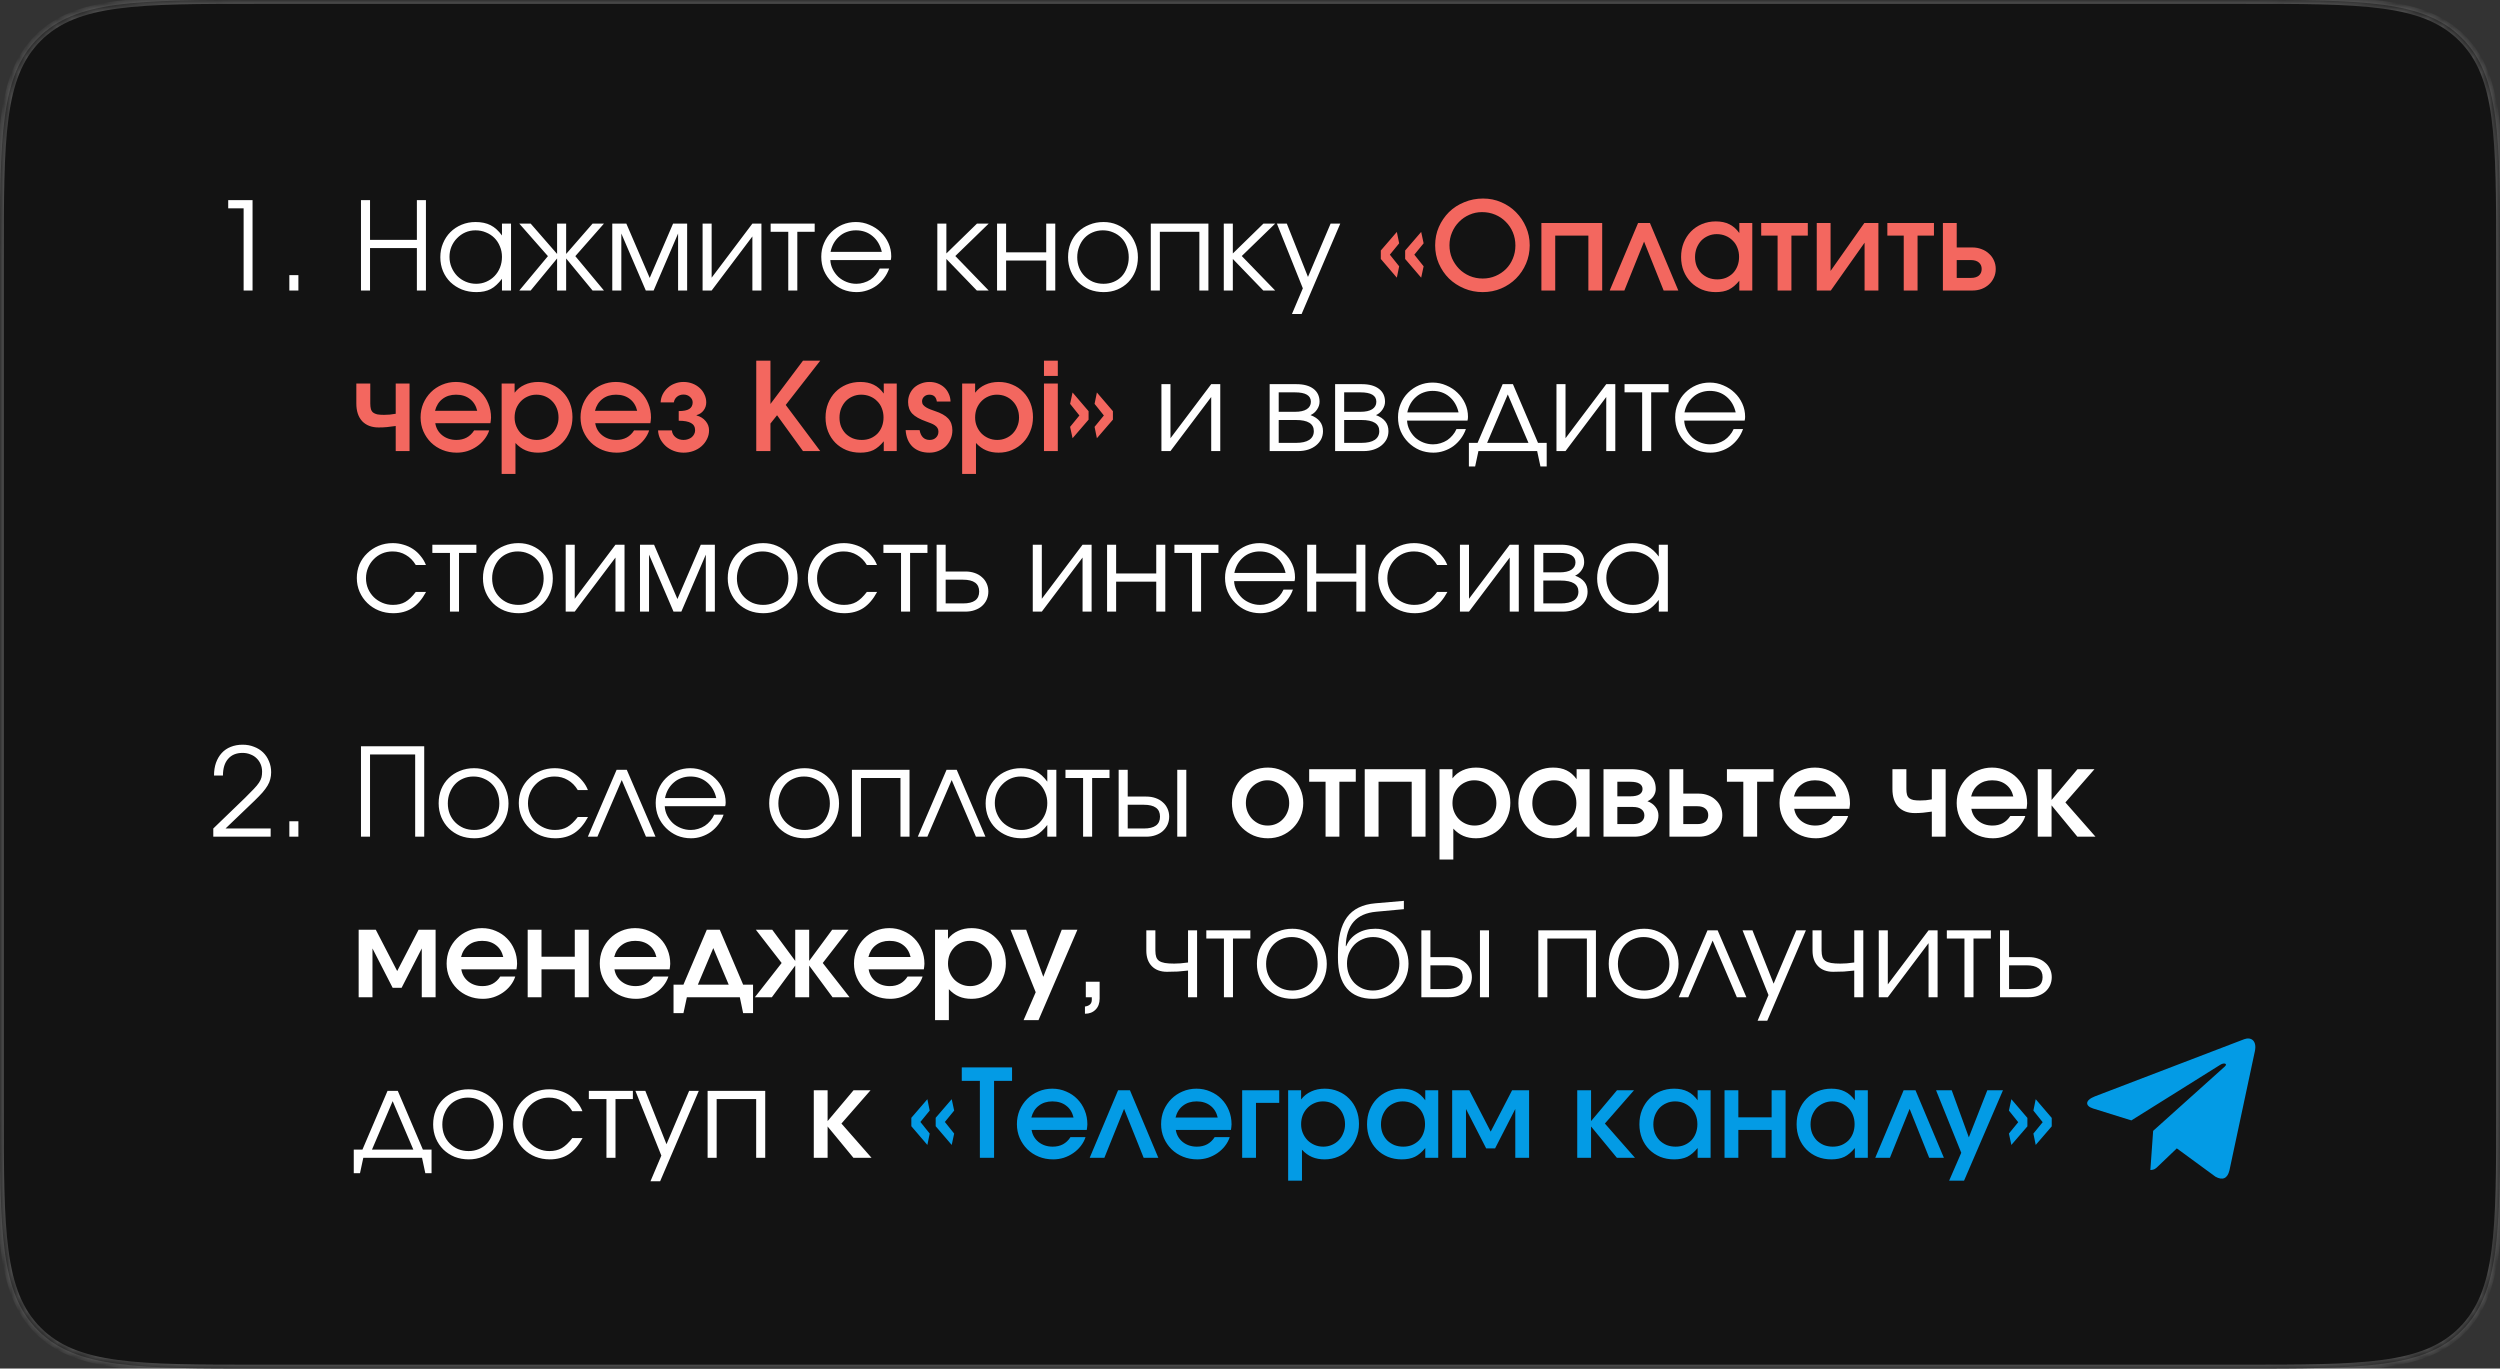 <?xml version="1.0" encoding="UTF-8"?> <svg xmlns="http://www.w3.org/2000/svg" width="327" height="179" viewBox="0 0 327 179" fill="none"><rect x="0" y="0" width="327" height="179" fill="#333333" stroke="none"/><mask id="path-1-inside-1_1001_4065" fill="white"><path d="M0 34C0 17.972 0 9.958 4.979 4.979C9.958 0 17.972 0 34 0H293C309.028 0 317.042 0 322.021 4.979C327 9.958 327 17.972 327 34V145C327 161.028 327 169.042 322.021 174.021C317.042 179 309.028 179 293 179H34C17.972 179 9.958 179 4.979 174.021C0 169.042 0 161.028 0 145V34Z"></path></mask><path d="M0 34C0 17.972 0 9.958 4.979 4.979C9.958 0 17.972 0 34 0H293C309.028 0 317.042 0 322.021 4.979C327 9.958 327 17.972 327 34V145C327 161.028 327 169.042 322.021 174.021C317.042 179 309.028 179 293 179H34C17.972 179 9.958 179 4.979 174.021C0 169.042 0 161.028 0 145V34Z" fill="#131313"></path><path d="M322.021 174.021L322.374 174.374L322.021 174.021ZM322.021 4.979L321.667 5.333L322.021 4.979ZM4.979 4.979L4.626 4.626L4.979 4.979ZM34 0.5H293V-0.5H34V0.5ZM326.5 34V145H327.5V34H326.5ZM293 178.5H34V179.5H293V178.5ZM0.5 145V34H-0.5V145H0.5ZM34 178.5C25.972 178.5 20.001 178.499 15.413 177.882C10.839 177.267 7.714 176.048 5.333 173.667L4.626 174.374C7.224 176.972 10.595 178.243 15.28 178.873C19.95 179.501 26 179.5 34 179.5V178.5ZM-0.5 145C-0.5 153 -0.501 159.05 0.127 163.72C0.757 168.405 2.028 171.776 4.626 174.374L5.333 173.667C2.952 171.286 1.733 168.161 1.118 163.587C0.501 158.999 0.5 153.028 0.5 145H-0.5ZM326.5 145C326.5 153.028 326.499 158.999 325.882 163.587C325.267 168.161 324.048 171.286 321.667 173.667L322.374 174.374C324.972 171.776 326.243 168.405 326.873 163.72C327.501 159.05 327.5 153 327.5 145H326.5ZM293 179.5C301 179.5 307.05 179.501 311.72 178.873C316.405 178.243 319.776 176.972 322.374 174.374L321.667 173.667C319.286 176.048 316.161 177.267 311.587 177.882C306.999 178.499 301.028 178.5 293 178.5V179.5ZM293 0.5C301.028 0.5 306.999 0.501 311.587 1.118C316.161 1.733 319.286 2.952 321.667 5.333L322.374 4.626C319.776 2.028 316.405 0.757 311.72 0.127C307.05 -0.501 301 -0.5 293 -0.5V0.5ZM327.5 34C327.5 26 327.501 19.95 326.873 15.28C326.243 10.595 324.972 7.224 322.374 4.626L321.667 5.333C324.048 7.714 325.267 10.839 325.882 15.413C326.499 20.001 326.5 25.972 326.5 34H327.5ZM34 -0.5C26 -0.5 19.95 -0.501 15.28 0.127C10.595 0.757 7.224 2.028 4.626 4.626L5.333 5.333C7.714 2.952 10.839 1.733 15.413 1.118C20.001 0.501 25.972 0.5 34 0.5V-0.5ZM0.5 34C0.5 25.972 0.501 20.001 1.118 15.413C1.733 10.839 2.952 7.714 5.333 5.333L4.626 4.626C2.028 7.224 0.757 10.595 0.127 15.28C-0.501 19.95 -0.5 26 -0.5 34H0.5Z" fill="white" fill-opacity="0.26" mask="url(#path-1-inside-1_1001_4065)"></path><path d="M31.866 27.248H29.85V26.176H33.034V38H31.866V27.248ZM37.845 35.984H39.029V38H37.845V35.984ZM47.216 26.176H48.4V31.376H54.528V26.176H55.712V38H54.528V32.448H48.4V38H47.216V26.176ZM57.594 33.648C57.594 32.987 57.711 32.379 57.946 31.824C58.181 31.259 58.501 30.773 58.906 30.368C59.322 29.952 59.812 29.627 60.378 29.392C60.943 29.157 61.551 29.04 62.202 29.04C62.97 29.04 63.626 29.179 64.17 29.456C64.714 29.733 65.21 30.181 65.658 30.8V29.248H66.842V38H65.658V36.464C65.423 36.773 65.183 37.04 64.938 37.264C64.703 37.488 64.453 37.669 64.186 37.808C63.919 37.947 63.631 38.048 63.322 38.112C63.013 38.176 62.671 38.208 62.298 38.208C61.626 38.208 61.002 38.096 60.426 37.872C59.85 37.637 59.349 37.317 58.922 36.912C58.506 36.507 58.181 36.027 57.946 35.472C57.711 34.907 57.594 34.299 57.594 33.648ZM58.794 33.6C58.794 34.091 58.885 34.549 59.066 34.976C59.247 35.403 59.492 35.776 59.802 36.096C60.122 36.416 60.495 36.667 60.922 36.848C61.349 37.029 61.802 37.12 62.282 37.12C62.762 37.12 63.205 37.029 63.61 36.848C64.026 36.667 64.383 36.421 64.682 36.112C64.991 35.792 65.231 35.419 65.402 34.992C65.573 34.555 65.658 34.091 65.658 33.6C65.658 33.099 65.567 32.64 65.386 32.224C65.215 31.797 64.975 31.429 64.666 31.12C64.356 30.811 63.989 30.571 63.562 30.4C63.146 30.219 62.687 30.128 62.186 30.128C61.717 30.128 61.274 30.219 60.858 30.4C60.453 30.581 60.095 30.832 59.786 31.152C59.477 31.461 59.231 31.829 59.05 32.256C58.879 32.672 58.794 33.12 58.794 33.6ZM71.668 33.504L67.924 29.248H69.412L72.868 33.216V29.248H74.052V33.216L77.508 29.248H78.996L75.252 33.504L78.996 38H77.508L74.052 33.808V38H72.868V33.808L69.412 38H67.924L71.668 33.504ZM80.086 29.248H81.926L84.982 36.352L88.038 29.248H89.878V38H88.694V30.544L85.494 38H84.47L81.27 30.544V38H80.086V29.248ZM91.899 29.248H93.083V36.32L98.411 29.248H99.595V38H98.411V30.928L93.083 38H91.899V29.248ZM103.105 30.32H100.801V29.248H106.561V30.32H104.289V38H103.105V30.32ZM116.302 35.12C116.142 35.579 115.918 36 115.63 36.384C115.353 36.757 115.027 37.083 114.654 37.36C114.281 37.627 113.87 37.835 113.422 37.984C112.985 38.133 112.526 38.208 112.046 38.208C111.395 38.208 110.787 38.091 110.222 37.856C109.667 37.611 109.182 37.28 108.766 36.864C108.35 36.448 108.019 35.963 107.774 35.408C107.539 34.843 107.422 34.235 107.422 33.584C107.422 32.944 107.539 32.352 107.774 31.808C108.009 31.253 108.329 30.773 108.734 30.368C109.15 29.952 109.63 29.627 110.174 29.392C110.729 29.157 111.321 29.04 111.95 29.04C112.579 29.04 113.171 29.163 113.726 29.408C114.291 29.643 114.782 29.963 115.198 30.368C115.625 30.773 115.961 31.248 116.206 31.792C116.451 32.336 116.574 32.912 116.574 33.52C116.574 33.605 116.569 33.691 116.558 33.776C116.547 33.851 116.531 33.931 116.51 34.016H108.606C108.627 34.443 108.734 34.848 108.926 35.232C109.118 35.605 109.363 35.936 109.662 36.224C109.971 36.501 110.329 36.72 110.734 36.88C111.139 37.04 111.566 37.12 112.014 37.12C112.345 37.12 112.665 37.072 112.974 36.976C113.294 36.88 113.587 36.747 113.854 36.576C114.121 36.395 114.355 36.181 114.558 35.936C114.771 35.691 114.942 35.419 115.07 35.12H116.302ZM115.342 32.944C115.139 32.069 114.734 31.381 114.126 30.88C113.529 30.379 112.803 30.128 111.95 30.128C111.534 30.128 111.139 30.197 110.766 30.336C110.403 30.464 110.078 30.656 109.79 30.912C109.502 31.157 109.257 31.456 109.054 31.808C108.862 32.149 108.723 32.528 108.638 32.944H115.342ZM122.602 29.248H123.786V33.152L127.786 29.248H129.322L124.954 33.488L129.322 38H127.77L123.786 33.872V38H122.602V29.248ZM130.414 29.248H131.598V33.008H136.846V29.248H138.03V38H136.846V34.08H131.598V38H130.414V29.248ZM139.703 33.632C139.703 32.971 139.815 32.357 140.039 31.792C140.274 31.227 140.599 30.741 141.015 30.336C141.431 29.931 141.922 29.616 142.487 29.392C143.053 29.157 143.671 29.04 144.343 29.04C144.983 29.04 145.575 29.157 146.119 29.392C146.674 29.627 147.149 29.952 147.543 30.368C147.949 30.773 148.263 31.259 148.487 31.824C148.722 32.379 148.839 32.987 148.839 33.648C148.839 34.299 148.727 34.907 148.503 35.472C148.279 36.027 147.97 36.507 147.575 36.912C147.181 37.317 146.706 37.637 146.151 37.872C145.607 38.096 145.015 38.208 144.375 38.208C143.703 38.208 143.079 38.096 142.503 37.872C141.938 37.637 141.447 37.317 141.031 36.912C140.615 36.496 140.29 36.011 140.055 35.456C139.821 34.891 139.703 34.283 139.703 33.632ZM144.343 37.12C144.823 37.12 145.266 37.035 145.671 36.864C146.077 36.693 146.423 36.459 146.711 36.16C146.999 35.851 147.223 35.483 147.383 35.056C147.554 34.629 147.639 34.165 147.639 33.664C147.639 33.152 147.554 32.677 147.383 32.24C147.223 31.803 146.989 31.429 146.679 31.12C146.381 30.811 146.023 30.571 145.607 30.4C145.202 30.219 144.749 30.128 144.247 30.128C143.767 30.128 143.319 30.219 142.903 30.4C142.498 30.571 142.146 30.816 141.847 31.136C141.559 31.445 141.33 31.819 141.159 32.256C140.989 32.683 140.903 33.147 140.903 33.648C140.903 34.149 140.989 34.613 141.159 35.04C141.33 35.456 141.57 35.819 141.879 36.128C142.189 36.437 142.551 36.683 142.967 36.864C143.394 37.035 143.853 37.12 144.343 37.12ZM150.524 29.248H158.06V38H156.876V30.32H151.708V38H150.524V29.248ZM160.071 29.248H161.255V33.152L165.255 29.248H166.791L162.423 33.488L166.791 38H165.239L161.255 33.872V38H160.071V29.248ZM170.411 37.712L167.019 29.248H168.315L171.083 36.224L174.043 29.248H175.307L170.251 41.072H168.987L170.411 37.712ZM151.914 50.248H153.098V57.32L158.426 50.248H159.61V59H158.426V51.928L153.098 59H151.914V50.248ZM166.071 50.248H169.575C170.524 50.248 171.265 50.451 171.799 50.856C172.332 51.261 172.599 51.827 172.599 52.552C172.599 52.904 172.487 53.245 172.263 53.576C172.039 53.907 171.756 54.147 171.415 54.296C172.503 54.701 173.047 55.4 173.047 56.392C173.047 56.776 172.967 57.128 172.807 57.448C172.647 57.757 172.423 58.029 172.135 58.264C171.847 58.499 171.505 58.68 171.111 58.808C170.716 58.936 170.284 59 169.815 59H166.071V50.248ZM169.383 53.864C170.055 53.864 170.567 53.752 170.919 53.528C171.281 53.293 171.463 52.968 171.463 52.552C171.463 51.731 170.769 51.32 169.383 51.32H167.255V53.864H169.383ZM169.511 57.928C170.268 57.928 170.844 57.8 171.239 57.544C171.644 57.277 171.847 56.893 171.847 56.392C171.847 55.421 171.068 54.936 169.511 54.936H167.255V57.928H169.511ZM174.633 50.248H178.137C179.086 50.248 179.828 50.451 180.361 50.856C180.894 51.261 181.161 51.827 181.161 52.552C181.161 52.904 181.049 53.245 180.825 53.576C180.601 53.907 180.318 54.147 179.977 54.296C181.065 54.701 181.609 55.4 181.609 56.392C181.609 56.776 181.529 57.128 181.369 57.448C181.209 57.757 180.985 58.029 180.697 58.264C180.409 58.499 180.068 58.68 179.673 58.808C179.278 58.936 178.846 59 178.377 59H174.633V50.248ZM177.945 53.864C178.617 53.864 179.129 53.752 179.481 53.528C179.844 53.293 180.025 52.968 180.025 52.552C180.025 51.731 179.332 51.32 177.945 51.32H175.817V53.864H177.945ZM178.073 57.928C178.83 57.928 179.406 57.8 179.801 57.544C180.206 57.277 180.409 56.893 180.409 56.392C180.409 55.421 179.63 54.936 178.073 54.936H175.817V57.928H178.073ZM191.74 56.12C191.58 56.579 191.356 57 191.068 57.384C190.79 57.757 190.465 58.083 190.092 58.36C189.718 58.627 189.308 58.835 188.86 58.984C188.422 59.133 187.964 59.208 187.484 59.208C186.833 59.208 186.225 59.091 185.66 58.856C185.105 58.611 184.62 58.28 184.204 57.864C183.788 57.448 183.457 56.963 183.212 56.408C182.977 55.843 182.86 55.235 182.86 54.584C182.86 53.944 182.977 53.352 183.212 52.808C183.446 52.253 183.766 51.773 184.172 51.368C184.588 50.952 185.068 50.627 185.612 50.392C186.166 50.157 186.758 50.04 187.388 50.04C188.017 50.04 188.609 50.163 189.164 50.408C189.729 50.643 190.22 50.963 190.635 51.368C191.062 51.773 191.398 52.248 191.644 52.792C191.889 53.336 192.012 53.912 192.012 54.52C192.012 54.605 192.006 54.691 191.996 54.776C191.985 54.851 191.969 54.931 191.948 55.016H184.044C184.065 55.443 184.172 55.848 184.364 56.232C184.556 56.605 184.801 56.936 185.1 57.224C185.409 57.501 185.766 57.72 186.172 57.88C186.577 58.04 187.004 58.12 187.452 58.12C187.782 58.12 188.102 58.072 188.412 57.976C188.732 57.88 189.025 57.747 189.292 57.576C189.558 57.395 189.793 57.181 189.996 56.936C190.209 56.691 190.38 56.419 190.508 56.12H191.74ZM190.78 53.944C190.577 53.069 190.172 52.381 189.564 51.88C188.966 51.379 188.241 51.128 187.388 51.128C186.972 51.128 186.577 51.197 186.204 51.336C185.841 51.464 185.516 51.656 185.228 51.912C184.94 52.157 184.694 52.456 184.492 52.808C184.3 53.149 184.161 53.528 184.076 53.944H190.78ZM192.131 57.928H193.267L196.547 50.248H197.891L201.171 57.928H202.307V61.016H201.491L201.059 59H193.379L192.947 61.016H192.131V57.928ZM199.923 57.928L197.219 51.592L194.515 57.928H199.923ZM203.586 50.248H204.77V57.32L210.098 50.248H211.282V59H210.098V51.928L204.77 59H203.586V50.248ZM214.793 51.32H212.489V50.248H218.249V51.32H215.977V59H214.793V51.32ZM227.99 56.12C227.83 56.579 227.606 57 227.318 57.384C227.04 57.757 226.715 58.083 226.342 58.36C225.968 58.627 225.558 58.835 225.11 58.984C224.672 59.133 224.214 59.208 223.734 59.208C223.083 59.208 222.475 59.091 221.91 58.856C221.355 58.611 220.87 58.28 220.454 57.864C220.038 57.448 219.707 56.963 219.462 56.408C219.227 55.843 219.11 55.235 219.11 54.584C219.11 53.944 219.227 53.352 219.462 52.808C219.696 52.253 220.016 51.773 220.422 51.368C220.838 50.952 221.318 50.627 221.862 50.392C222.416 50.157 223.008 50.04 223.638 50.04C224.267 50.04 224.859 50.163 225.414 50.408C225.979 50.643 226.47 50.963 226.885 51.368C227.312 51.773 227.648 52.248 227.894 52.792C228.139 53.336 228.262 53.912 228.262 54.52C228.262 54.605 228.256 54.691 228.246 54.776C228.235 54.851 228.219 54.931 228.198 55.016H220.294C220.315 55.443 220.422 55.848 220.614 56.232C220.806 56.605 221.051 56.936 221.35 57.224C221.659 57.501 222.016 57.72 222.422 57.88C222.827 58.04 223.254 58.12 223.702 58.12C224.032 58.12 224.352 58.072 224.662 57.976C224.982 57.88 225.275 57.747 225.542 57.576C225.808 57.395 226.043 57.181 226.246 56.936C226.459 56.691 226.63 56.419 226.758 56.12H227.99ZM227.03 53.944C226.827 53.069 226.422 52.381 225.814 51.88C225.216 51.379 224.491 51.128 223.638 51.128C223.222 51.128 222.827 51.197 222.454 51.336C222.091 51.464 221.766 51.656 221.478 51.912C221.19 52.157 220.944 52.456 220.742 52.808C220.55 53.149 220.411 53.528 220.326 53.944H227.03ZM55.728 77.424C55.216 78.373 54.613 79.077 53.92 79.536C53.227 79.984 52.4 80.208 51.44 80.208C50.768 80.208 50.139 80.091 49.552 79.856C48.976 79.621 48.475 79.296 48.048 78.88C47.621 78.464 47.285 77.979 47.04 77.424C46.795 76.859 46.672 76.251 46.672 75.6C46.672 74.96 46.789 74.363 47.024 73.808C47.269 73.253 47.605 72.773 48.032 72.368C48.459 71.952 48.955 71.627 49.52 71.392C50.096 71.157 50.709 71.04 51.36 71.04C51.861 71.04 52.336 71.109 52.784 71.248C53.232 71.376 53.643 71.563 54.016 71.808C54.389 72.053 54.72 72.357 55.008 72.72C55.307 73.072 55.541 73.467 55.712 73.904H54.384C54.043 73.328 53.611 72.891 53.088 72.592C52.576 72.283 51.995 72.128 51.344 72.128C50.853 72.128 50.395 72.219 49.968 72.4C49.552 72.581 49.189 72.832 48.88 73.152C48.571 73.461 48.325 73.829 48.144 74.256C47.963 74.683 47.872 75.141 47.872 75.632C47.872 76.123 47.963 76.581 48.144 77.008C48.325 77.424 48.576 77.792 48.896 78.112C49.216 78.421 49.589 78.667 50.016 78.848C50.443 79.029 50.901 79.12 51.392 79.12C52.021 79.12 52.56 78.992 53.008 78.736C53.467 78.469 53.925 78.032 54.384 77.424H55.728ZM58.855 72.32H56.551V71.248H62.311V72.32H60.039V80H58.855V72.32ZM63.172 75.632C63.172 74.971 63.284 74.357 63.508 73.792C63.743 73.227 64.068 72.741 64.484 72.336C64.9 71.931 65.391 71.616 65.956 71.392C66.521 71.157 67.14 71.04 67.812 71.04C68.452 71.04 69.044 71.157 69.588 71.392C70.143 71.627 70.617 71.952 71.012 72.368C71.417 72.773 71.732 73.259 71.956 73.824C72.191 74.379 72.308 74.987 72.308 75.648C72.308 76.299 72.196 76.907 71.972 77.472C71.748 78.027 71.439 78.507 71.044 78.912C70.649 79.317 70.175 79.637 69.62 79.872C69.076 80.096 68.484 80.208 67.844 80.208C67.172 80.208 66.548 80.096 65.972 79.872C65.407 79.637 64.916 79.317 64.5 78.912C64.084 78.496 63.759 78.011 63.524 77.456C63.289 76.891 63.172 76.283 63.172 75.632ZM67.812 79.12C68.292 79.12 68.735 79.035 69.14 78.864C69.545 78.693 69.892 78.459 70.18 78.16C70.468 77.851 70.692 77.483 70.852 77.056C71.023 76.629 71.108 76.165 71.108 75.664C71.108 75.152 71.023 74.677 70.852 74.24C70.692 73.803 70.457 73.429 70.148 73.12C69.849 72.811 69.492 72.571 69.076 72.4C68.671 72.219 68.217 72.128 67.716 72.128C67.236 72.128 66.788 72.219 66.372 72.4C65.967 72.571 65.615 72.816 65.316 73.136C65.028 73.445 64.799 73.819 64.628 74.256C64.457 74.683 64.372 75.147 64.372 75.648C64.372 76.149 64.457 76.613 64.628 77.04C64.799 77.456 65.039 77.819 65.348 78.128C65.657 78.437 66.02 78.683 66.436 78.864C66.863 79.035 67.321 79.12 67.812 79.12ZM73.992 71.248H75.176V78.32L80.504 71.248H81.688V80H80.504V72.928L75.176 80H73.992V71.248ZM83.711 71.248H85.551L88.607 78.352L91.663 71.248H93.503V80H92.319V72.544L89.119 80H88.095L84.895 72.544V80H83.711V71.248ZM95.188 75.632C95.188 74.971 95.3 74.357 95.524 73.792C95.758 73.227 96.084 72.741 96.5 72.336C96.916 71.931 97.406 71.616 97.972 71.392C98.537 71.157 99.156 71.04 99.828 71.04C100.468 71.04 101.06 71.157 101.604 71.392C102.158 71.627 102.633 71.952 103.028 72.368C103.433 72.773 103.748 73.259 103.972 73.824C104.206 74.379 104.324 74.987 104.324 75.648C104.324 76.299 104.212 76.907 103.988 77.472C103.764 78.027 103.454 78.507 103.06 78.912C102.665 79.317 102.19 79.637 101.636 79.872C101.092 80.096 100.5 80.208 99.86 80.208C99.188 80.208 98.564 80.096 97.988 79.872C97.422 79.637 96.932 79.317 96.516 78.912C96.1 78.496 95.774 78.011 95.54 77.456C95.305 76.891 95.188 76.283 95.188 75.632ZM99.828 79.12C100.308 79.12 100.75 79.035 101.156 78.864C101.561 78.693 101.908 78.459 102.196 78.16C102.484 77.851 102.708 77.483 102.868 77.056C103.038 76.629 103.124 76.165 103.124 75.664C103.124 75.152 103.038 74.677 102.868 74.24C102.708 73.803 102.473 73.429 102.164 73.12C101.865 72.811 101.508 72.571 101.092 72.4C100.686 72.219 100.233 72.128 99.732 72.128C99.252 72.128 98.804 72.219 98.388 72.4C97.982 72.571 97.63 72.816 97.332 73.136C97.044 73.445 96.814 73.819 96.644 74.256C96.473 74.683 96.388 75.147 96.388 75.648C96.388 76.149 96.473 76.613 96.644 77.04C96.814 77.456 97.054 77.819 97.364 78.128C97.673 78.437 98.036 78.683 98.452 78.864C98.878 79.035 99.337 79.12 99.828 79.12ZM114.728 77.424C114.216 78.373 113.613 79.077 112.92 79.536C112.227 79.984 111.4 80.208 110.44 80.208C109.768 80.208 109.139 80.091 108.552 79.856C107.976 79.621 107.475 79.296 107.048 78.88C106.621 78.464 106.285 77.979 106.04 77.424C105.795 76.859 105.672 76.251 105.672 75.6C105.672 74.96 105.789 74.363 106.024 73.808C106.269 73.253 106.605 72.773 107.032 72.368C107.459 71.952 107.955 71.627 108.52 71.392C109.096 71.157 109.709 71.04 110.36 71.04C110.861 71.04 111.336 71.109 111.784 71.248C112.232 71.376 112.643 71.563 113.016 71.808C113.389 72.053 113.72 72.357 114.008 72.72C114.307 73.072 114.541 73.467 114.712 73.904H113.384C113.043 73.328 112.611 72.891 112.088 72.592C111.576 72.283 110.995 72.128 110.344 72.128C109.853 72.128 109.395 72.219 108.968 72.4C108.552 72.581 108.189 72.832 107.88 73.152C107.571 73.461 107.325 73.829 107.144 74.256C106.963 74.683 106.872 75.141 106.872 75.632C106.872 76.123 106.963 76.581 107.144 77.008C107.325 77.424 107.576 77.792 107.896 78.112C108.216 78.421 108.589 78.667 109.016 78.848C109.443 79.029 109.901 79.12 110.392 79.12C111.021 79.12 111.56 78.992 112.008 78.736C112.467 78.469 112.925 78.032 113.384 77.424H114.728ZM117.855 72.32H115.551V71.248H121.311V72.32H119.039V80H117.855V72.32ZM125.964 78.928C127.372 78.928 128.076 78.411 128.076 77.376C128.076 76.341 127.372 75.824 125.964 75.824H123.692V78.928H125.964ZM122.508 71.248H123.692V74.752H126.268C126.716 74.752 127.121 74.816 127.484 74.944C127.857 75.072 128.172 75.253 128.428 75.488C128.695 75.712 128.903 75.989 129.052 76.32C129.201 76.64 129.276 76.992 129.276 77.376C129.276 77.76 129.201 78.117 129.052 78.448C128.903 78.768 128.695 79.045 128.428 79.28C128.172 79.504 127.857 79.68 127.484 79.808C127.121 79.936 126.716 80 126.268 80H122.508V71.248ZM135.086 71.248H136.27V78.32L141.598 71.248H142.782V80H141.598V72.928L136.27 80H135.086V71.248ZM144.805 71.248H145.989V75.008H151.237V71.248H152.421V80H151.237V76.08H145.989V80H144.805V71.248ZM155.918 72.32H153.614V71.248H159.374V72.32H157.102V80H155.918V72.32ZM169.115 77.12C168.955 77.579 168.731 78 168.443 78.384C168.165 78.757 167.84 79.083 167.467 79.36C167.093 79.627 166.683 79.835 166.235 79.984C165.797 80.133 165.339 80.208 164.859 80.208C164.208 80.208 163.6 80.091 163.035 79.856C162.48 79.611 161.995 79.28 161.579 78.864C161.163 78.448 160.832 77.963 160.587 77.408C160.352 76.843 160.235 76.235 160.235 75.584C160.235 74.944 160.352 74.352 160.587 73.808C160.821 73.253 161.141 72.773 161.547 72.368C161.963 71.952 162.443 71.627 162.987 71.392C163.541 71.157 164.133 71.04 164.763 71.04C165.392 71.04 165.984 71.163 166.539 71.408C167.104 71.643 167.595 71.963 168.01 72.368C168.437 72.773 168.773 73.248 169.019 73.792C169.264 74.336 169.387 74.912 169.387 75.52C169.387 75.605 169.381 75.691 169.371 75.776C169.36 75.851 169.344 75.931 169.323 76.016H161.419C161.44 76.443 161.547 76.848 161.739 77.232C161.931 77.605 162.176 77.936 162.475 78.224C162.784 78.501 163.141 78.72 163.547 78.88C163.952 79.04 164.379 79.12 164.827 79.12C165.157 79.12 165.477 79.072 165.787 78.976C166.107 78.88 166.4 78.747 166.667 78.576C166.933 78.395 167.168 78.181 167.371 77.936C167.584 77.691 167.755 77.419 167.883 77.12H169.115ZM168.155 74.944C167.952 74.069 167.547 73.381 166.939 72.88C166.341 72.379 165.616 72.128 164.763 72.128C164.347 72.128 163.952 72.197 163.579 72.336C163.216 72.464 162.891 72.656 162.603 72.912C162.315 73.157 162.069 73.456 161.867 73.808C161.675 74.149 161.536 74.528 161.451 74.944H168.155ZM170.977 71.248H172.161V75.008H177.409V71.248H178.593V80H177.409V76.08H172.161V80H170.977V71.248ZM189.322 77.424C188.81 78.373 188.207 79.077 187.514 79.536C186.82 79.984 185.994 80.208 185.034 80.208C184.362 80.208 183.732 80.091 183.146 79.856C182.57 79.621 182.068 79.296 181.642 78.88C181.215 78.464 180.879 77.979 180.634 77.424C180.388 76.859 180.266 76.251 180.266 75.6C180.266 74.96 180.383 74.363 180.618 73.808C180.863 73.253 181.199 72.773 181.626 72.368C182.052 71.952 182.548 71.627 183.114 71.392C183.69 71.157 184.303 71.04 184.954 71.04C185.455 71.04 185.93 71.109 186.378 71.248C186.826 71.376 187.236 71.563 187.61 71.808C187.983 72.053 188.314 72.357 188.602 72.72C188.9 73.072 189.135 73.467 189.306 73.904H187.978C187.636 73.328 187.204 72.891 186.682 72.592C186.17 72.283 185.588 72.128 184.938 72.128C184.447 72.128 183.988 72.219 183.562 72.4C183.146 72.581 182.783 72.832 182.474 73.152C182.164 73.461 181.919 73.829 181.738 74.256C181.556 74.683 181.466 75.141 181.466 75.632C181.466 76.123 181.556 76.581 181.738 77.008C181.919 77.424 182.17 77.792 182.49 78.112C182.81 78.421 183.183 78.667 183.61 78.848C184.036 79.029 184.495 79.12 184.986 79.12C185.615 79.12 186.154 78.992 186.602 78.736C187.06 78.469 187.519 78.032 187.978 77.424H189.322ZM190.961 71.248H192.145V78.32L197.473 71.248H198.657V80H197.473V72.928L192.145 80H190.961V71.248ZM200.68 71.248H204.184C205.133 71.248 205.875 71.451 206.408 71.856C206.941 72.261 207.208 72.827 207.208 73.552C207.208 73.904 207.096 74.245 206.872 74.576C206.648 74.907 206.365 75.147 206.024 75.296C207.112 75.701 207.656 76.4 207.656 77.392C207.656 77.776 207.576 78.128 207.416 78.448C207.256 78.757 207.032 79.029 206.744 79.264C206.456 79.499 206.115 79.68 205.72 79.808C205.325 79.936 204.893 80 204.424 80H200.68V71.248ZM203.992 74.864C204.664 74.864 205.176 74.752 205.528 74.528C205.891 74.293 206.072 73.968 206.072 73.552C206.072 72.731 205.379 72.32 203.992 72.32H201.864V74.864H203.992ZM204.12 78.928C204.877 78.928 205.453 78.8 205.848 78.544C206.253 78.277 206.456 77.893 206.456 77.392C206.456 76.421 205.677 75.936 204.12 75.936H201.864V78.928H204.12ZM208.906 75.648C208.906 74.987 209.024 74.379 209.258 73.824C209.493 73.259 209.813 72.773 210.218 72.368C210.634 71.952 211.125 71.627 211.69 71.392C212.256 71.157 212.864 71.04 213.514 71.04C214.282 71.04 214.938 71.179 215.482 71.456C216.026 71.733 216.522 72.181 216.97 72.8V71.248H218.154V80H216.97V78.464C216.736 78.773 216.496 79.04 216.25 79.264C216.016 79.488 215.765 79.669 215.498 79.808C215.232 79.947 214.944 80.048 214.634 80.112C214.325 80.176 213.984 80.208 213.61 80.208C212.938 80.208 212.314 80.096 211.738 79.872C211.162 79.637 210.661 79.317 210.234 78.912C209.818 78.507 209.493 78.027 209.258 77.472C209.024 76.907 208.906 76.299 208.906 75.648ZM210.106 75.6C210.106 76.091 210.197 76.549 210.378 76.976C210.56 77.403 210.805 77.776 211.114 78.096C211.434 78.416 211.808 78.667 212.234 78.848C212.661 79.029 213.114 79.12 213.594 79.12C214.074 79.12 214.517 79.029 214.922 78.848C215.338 78.667 215.696 78.421 215.994 78.112C216.304 77.792 216.544 77.419 216.714 76.992C216.885 76.555 216.97 76.091 216.97 75.6C216.97 75.099 216.88 74.64 216.698 74.224C216.528 73.797 216.288 73.429 215.978 73.12C215.669 72.811 215.301 72.571 214.874 72.4C214.458 72.219 214 72.128 213.498 72.128C213.029 72.128 212.586 72.219 212.17 72.4C211.765 72.581 211.408 72.832 211.098 73.152C210.789 73.461 210.544 73.829 210.362 74.256C210.192 74.672 210.106 75.12 210.106 75.6Z" fill="white"></path><path d="M180.61 33.872V32.768L182.706 30.336L183.01 31.824L181.794 33.312L183.01 34.832L182.706 36.32L180.61 33.872ZM183.794 33.872V32.768L185.89 30.336L186.21 31.824L184.994 33.312L186.21 34.832L185.89 36.32L183.794 33.872ZM187.718 32.096C187.718 31.232 187.878 30.432 188.198 29.696C188.528 28.949 188.971 28.299 189.526 27.744C190.091 27.189 190.758 26.757 191.526 26.448C192.294 26.128 193.115 25.968 193.99 25.968C194.832 25.968 195.622 26.128 196.358 26.448C197.104 26.768 197.75 27.205 198.294 27.76C198.848 28.315 199.286 28.965 199.606 29.712C199.926 30.448 200.086 31.237 200.086 32.08C200.086 32.933 199.926 33.733 199.606 34.48C199.286 35.227 198.848 35.877 198.294 36.432C197.75 36.976 197.104 37.408 196.358 37.728C195.611 38.048 194.806 38.208 193.942 38.208C193.078 38.208 192.267 38.048 191.51 37.728C190.752 37.408 190.091 36.976 189.526 36.432C188.971 35.877 188.528 35.227 188.198 34.48C187.878 33.733 187.718 32.939 187.718 32.096ZM189.59 32.08C189.59 32.688 189.702 33.259 189.926 33.792C190.16 34.315 190.47 34.773 190.854 35.168C191.248 35.563 191.707 35.872 192.23 36.096C192.763 36.32 193.334 36.432 193.942 36.432C194.539 36.432 195.099 36.32 195.622 36.096C196.144 35.872 196.598 35.568 196.982 35.184C197.366 34.8 197.664 34.347 197.878 33.824C198.102 33.291 198.214 32.72 198.214 32.112C198.214 31.493 198.102 30.917 197.878 30.384C197.654 29.851 197.344 29.392 196.95 29.008C196.566 28.613 196.107 28.304 195.574 28.08C195.04 27.856 194.464 27.744 193.846 27.744C193.259 27.744 192.704 27.861 192.182 28.096C191.67 28.32 191.222 28.629 190.838 29.024C190.454 29.408 190.15 29.867 189.926 30.4C189.702 30.923 189.59 31.483 189.59 32.08ZM201.615 29.168H209.567V38H207.759V30.816H203.423V38H201.615V29.168ZM214.26 29.168H215.812L219.524 38H217.604L215.044 31.6L212.468 38H210.548L214.26 29.168ZM219.887 33.616C219.887 32.944 219.999 32.325 220.223 31.76C220.458 31.184 220.773 30.693 221.167 30.288C221.573 29.872 222.053 29.547 222.607 29.312C223.173 29.077 223.781 28.96 224.431 28.96C225.114 28.96 225.701 29.083 226.191 29.328C226.682 29.563 227.119 29.947 227.503 30.48V29.168H229.199V38H227.503V36.72C227.066 37.253 226.613 37.637 226.143 37.872C225.674 38.096 225.103 38.208 224.431 38.208C223.77 38.208 223.162 38.096 222.607 37.872C222.053 37.637 221.573 37.317 221.167 36.912C220.762 36.496 220.447 36.011 220.223 35.456C219.999 34.891 219.887 34.277 219.887 33.616ZM221.711 33.632C221.711 34.048 221.781 34.437 221.919 34.8C222.069 35.152 222.271 35.461 222.527 35.728C222.794 35.984 223.103 36.187 223.455 36.336C223.818 36.475 224.207 36.544 224.623 36.544C225.039 36.544 225.418 36.475 225.759 36.336C226.111 36.187 226.415 35.984 226.671 35.728C226.927 35.461 227.125 35.147 227.263 34.784C227.402 34.421 227.471 34.027 227.471 33.6C227.471 33.163 227.397 32.763 227.247 32.4C227.109 32.037 226.906 31.728 226.639 31.472C226.383 31.205 226.074 30.997 225.711 30.848C225.359 30.699 224.97 30.624 224.543 30.624C224.138 30.624 223.759 30.704 223.407 30.864C223.066 31.013 222.767 31.221 222.511 31.488C222.266 31.755 222.069 32.075 221.919 32.448C221.781 32.811 221.711 33.205 221.711 33.632ZM232.509 30.816H230.365V29.168H236.461V30.816H234.317V38H232.509V30.816ZM237.631 29.168H239.439V35.44L243.855 29.168H245.695V38H243.887V31.744L239.471 38H237.631V29.168ZM249.009 30.816H246.865V29.168H252.961V30.816H250.817V38H249.009V30.816ZM257.795 36.352C258.243 36.352 258.589 36.251 258.835 36.048C259.08 35.835 259.203 35.547 259.203 35.184C259.203 34.821 259.08 34.539 258.835 34.336C258.589 34.123 258.243 34.016 257.795 34.016H255.939V36.352H257.795ZM254.131 29.168H255.939V32.368H257.987C258.424 32.368 258.829 32.443 259.203 32.592C259.576 32.731 259.896 32.928 260.163 33.184C260.44 33.429 260.653 33.723 260.803 34.064C260.963 34.405 261.043 34.779 261.043 35.184C261.043 35.589 260.963 35.963 260.803 36.304C260.653 36.645 260.44 36.944 260.163 37.2C259.896 37.445 259.576 37.643 259.203 37.792C258.829 37.931 258.424 38 257.987 38H254.131V29.168ZM51.76 55.72C51.344 55.784 50.96 55.832 50.608 55.864C50.267 55.896 49.909 55.912 49.536 55.912C48.619 55.912 47.899 55.64 47.376 55.096C46.864 54.541 46.608 53.768 46.608 52.776V50.168H48.432V52.776C48.432 53.064 48.459 53.304 48.512 53.496C48.565 53.688 48.661 53.843 48.8 53.96C48.939 54.067 49.12 54.147 49.344 54.2C49.579 54.243 49.872 54.264 50.224 54.264C50.491 54.264 50.741 54.253 50.976 54.232C51.211 54.211 51.472 54.173 51.76 54.12V50.168H53.568V59H51.76V55.72ZM63.988 56.296C63.85 56.723 63.636 57.117 63.348 57.48C63.071 57.832 62.746 58.136 62.372 58.392C61.999 58.648 61.588 58.851 61.14 59C60.692 59.139 60.228 59.208 59.748 59.208C59.076 59.208 58.452 59.091 57.876 58.856C57.3 58.621 56.799 58.296 56.372 57.88C55.956 57.464 55.626 56.979 55.38 56.424C55.135 55.859 55.012 55.251 55.012 54.6C55.012 53.949 55.13 53.341 55.364 52.776C55.61 52.211 55.94 51.72 56.356 51.304C56.772 50.888 57.258 50.563 57.812 50.328C58.378 50.083 58.986 49.96 59.636 49.96C60.287 49.96 60.89 50.083 61.444 50.328C62.01 50.563 62.495 50.888 62.9 51.304C63.316 51.72 63.642 52.216 63.876 52.792C64.111 53.357 64.228 53.971 64.228 54.632C64.228 54.781 64.218 54.909 64.196 55.016C64.186 55.112 64.17 55.224 64.148 55.352H56.932C57.039 56.003 57.343 56.531 57.844 56.936C58.356 57.341 58.975 57.544 59.7 57.544C60.714 57.544 61.487 57.128 62.02 56.296H63.988ZM62.42 53.736C62.26 53.064 61.94 52.547 61.46 52.184C60.98 51.811 60.378 51.624 59.652 51.624C58.948 51.624 58.356 51.811 57.876 52.184C57.396 52.547 57.071 53.064 56.9 53.736H62.42ZM65.615 50.168H67.311V51.368C67.663 50.909 68.1 50.563 68.623 50.328C69.146 50.083 69.738 49.96 70.399 49.96C71.039 49.96 71.631 50.077 72.175 50.312C72.73 50.536 73.204 50.856 73.599 51.272C74.004 51.677 74.319 52.163 74.543 52.728C74.767 53.293 74.879 53.907 74.879 54.568C74.879 55.229 74.762 55.843 74.527 56.408C74.303 56.973 73.989 57.464 73.583 57.88C73.189 58.296 72.714 58.621 72.159 58.856C71.615 59.091 71.023 59.208 70.383 59.208C69.775 59.208 69.231 59.107 68.751 58.904C68.271 58.701 67.829 58.381 67.423 57.944V61.992H65.615V50.168ZM70.207 57.544C70.612 57.544 70.986 57.469 71.327 57.32C71.679 57.171 71.983 56.963 72.239 56.696C72.495 56.429 72.692 56.12 72.831 55.768C72.981 55.416 73.055 55.032 73.055 54.616C73.055 54.179 72.981 53.779 72.831 53.416C72.692 53.053 72.49 52.739 72.223 52.472C71.967 52.205 71.663 51.997 71.311 51.848C70.959 51.699 70.575 51.624 70.159 51.624C69.754 51.624 69.375 51.704 69.023 51.864C68.682 52.013 68.383 52.221 68.127 52.488C67.871 52.755 67.668 53.069 67.519 53.432C67.38 53.795 67.311 54.189 67.311 54.616C67.311 55.032 67.386 55.416 67.535 55.768C67.684 56.12 67.887 56.429 68.143 56.696C68.41 56.963 68.719 57.171 69.071 57.32C69.423 57.469 69.802 57.544 70.207 57.544ZM84.91 56.296C84.772 56.723 84.558 57.117 84.27 57.48C83.993 57.832 83.668 58.136 83.294 58.392C82.921 58.648 82.51 58.851 82.062 59C81.614 59.139 81.15 59.208 80.67 59.208C79.998 59.208 79.374 59.091 78.798 58.856C78.222 58.621 77.721 58.296 77.294 57.88C76.878 57.464 76.548 56.979 76.302 56.424C76.057 55.859 75.934 55.251 75.934 54.6C75.934 53.949 76.052 53.341 76.286 52.776C76.532 52.211 76.862 51.72 77.278 51.304C77.694 50.888 78.18 50.563 78.734 50.328C79.3 50.083 79.908 49.96 80.558 49.96C81.209 49.96 81.812 50.083 82.366 50.328C82.932 50.563 83.417 50.888 83.822 51.304C84.238 51.72 84.564 52.216 84.798 52.792C85.033 53.357 85.15 53.971 85.15 54.632C85.15 54.781 85.14 54.909 85.118 55.016C85.108 55.112 85.092 55.224 85.07 55.352H77.854C77.961 56.003 78.265 56.531 78.766 56.936C79.278 57.341 79.897 57.544 80.622 57.544C81.636 57.544 82.409 57.128 82.942 56.296H84.91ZM83.342 53.736C83.182 53.064 82.862 52.547 82.382 52.184C81.902 51.811 81.3 51.624 80.574 51.624C79.87 51.624 79.278 51.811 78.798 52.184C78.318 52.547 77.993 53.064 77.822 53.736H83.342ZM87.881 56.296C87.913 56.659 88.073 56.957 88.361 57.192C88.649 57.427 88.996 57.544 89.401 57.544C89.614 57.544 89.812 57.512 89.993 57.448C90.185 57.384 90.345 57.299 90.473 57.192C90.612 57.075 90.718 56.941 90.793 56.792C90.878 56.632 90.921 56.467 90.921 56.296C90.921 55.848 90.745 55.528 90.393 55.336C90.052 55.133 89.513 55.032 88.777 55.032V53.768C89.406 53.768 89.865 53.677 90.153 53.496C90.452 53.304 90.601 53.016 90.601 52.632C90.601 52.355 90.484 52.115 90.249 51.912C90.025 51.709 89.742 51.608 89.401 51.608C89.07 51.608 88.788 51.704 88.553 51.896C88.329 52.077 88.19 52.323 88.137 52.632H86.409C86.43 52.248 86.521 51.896 86.681 51.576C86.852 51.245 87.07 50.963 87.337 50.728C87.604 50.483 87.913 50.296 88.265 50.168C88.617 50.029 88.996 49.96 89.401 49.96C89.817 49.96 90.206 50.029 90.569 50.168C90.932 50.307 91.246 50.499 91.513 50.744C91.78 50.979 91.988 51.261 92.137 51.592C92.297 51.912 92.377 52.259 92.377 52.632C92.377 53.027 92.26 53.379 92.025 53.688C91.801 53.987 91.497 54.189 91.113 54.296V54.344C91.604 54.472 91.998 54.717 92.297 55.08C92.596 55.432 92.745 55.837 92.745 56.296C92.745 56.701 92.654 57.08 92.473 57.432C92.302 57.784 92.068 58.093 91.769 58.36C91.47 58.627 91.118 58.835 90.713 58.984C90.308 59.133 89.876 59.208 89.417 59.208C88.969 59.208 88.548 59.133 88.153 58.984C87.758 58.835 87.412 58.632 87.113 58.376C86.814 58.109 86.569 57.8 86.377 57.448C86.196 57.096 86.094 56.712 86.073 56.296H87.881ZM98.918 47.176H100.774V52.84L105.03 47.176H107.286L102.774 52.968L107.286 59H105.03L101.638 54.312L100.774 55.4V59H98.918V47.176ZM107.981 54.616C107.981 53.944 108.093 53.325 108.317 52.76C108.552 52.184 108.866 51.693 109.261 51.288C109.666 50.872 110.146 50.547 110.701 50.312C111.266 50.077 111.874 49.96 112.525 49.96C113.208 49.96 113.794 50.083 114.285 50.328C114.776 50.563 115.213 50.947 115.597 51.48V50.168H117.293V59H115.597V57.72C115.16 58.253 114.706 58.637 114.237 58.872C113.768 59.096 113.197 59.208 112.525 59.208C111.864 59.208 111.256 59.096 110.701 58.872C110.146 58.637 109.666 58.317 109.261 57.912C108.856 57.496 108.541 57.011 108.317 56.456C108.093 55.891 107.981 55.277 107.981 54.616ZM109.805 54.632C109.805 55.048 109.874 55.437 110.013 55.8C110.162 56.152 110.365 56.461 110.621 56.728C110.888 56.984 111.197 57.187 111.549 57.336C111.912 57.475 112.301 57.544 112.717 57.544C113.133 57.544 113.512 57.475 113.853 57.336C114.205 57.187 114.509 56.984 114.765 56.728C115.021 56.461 115.218 56.147 115.357 55.784C115.496 55.421 115.565 55.027 115.565 54.6C115.565 54.163 115.49 53.763 115.341 53.4C115.202 53.037 115 52.728 114.733 52.472C114.477 52.205 114.168 51.997 113.805 51.848C113.453 51.699 113.064 51.624 112.637 51.624C112.232 51.624 111.853 51.704 111.501 51.864C111.16 52.013 110.861 52.221 110.605 52.488C110.36 52.755 110.162 53.075 110.013 53.448C109.874 53.811 109.805 54.205 109.805 54.632ZM120.283 56.264C120.443 57.117 120.886 57.544 121.611 57.544C121.942 57.544 122.214 57.443 122.427 57.24C122.64 57.037 122.747 56.776 122.747 56.456C122.747 56.264 122.704 56.104 122.619 55.976C122.534 55.837 122.416 55.72 122.267 55.624C122.128 55.528 121.963 55.443 121.771 55.368C121.579 55.293 121.382 55.219 121.179 55.144C120.304 54.835 119.686 54.488 119.323 54.104C118.96 53.709 118.779 53.203 118.779 52.584C118.779 52.211 118.848 51.864 118.987 51.544C119.126 51.224 119.318 50.947 119.563 50.712C119.819 50.477 120.118 50.296 120.459 50.168C120.8 50.029 121.168 49.96 121.563 49.96C121.958 49.96 122.32 50.024 122.651 50.152C122.982 50.28 123.27 50.456 123.515 50.68C123.76 50.904 123.952 51.176 124.091 51.496C124.24 51.805 124.32 52.147 124.331 52.52H122.539C122.454 51.923 122.128 51.624 121.563 51.624C121.286 51.624 121.056 51.709 120.875 51.88C120.694 52.051 120.603 52.259 120.603 52.504C120.603 52.675 120.651 52.824 120.747 52.952C120.854 53.08 120.987 53.192 121.147 53.288C121.307 53.384 121.483 53.469 121.675 53.544C121.867 53.619 122.059 53.688 122.251 53.752C123.072 54.019 123.664 54.349 124.027 54.744C124.39 55.139 124.571 55.651 124.571 56.28C124.571 56.696 124.491 57.085 124.331 57.448C124.182 57.8 123.974 58.109 123.707 58.376C123.44 58.632 123.12 58.835 122.747 58.984C122.384 59.133 121.99 59.208 121.563 59.208C120.656 59.208 119.926 58.952 119.371 58.44C118.827 57.917 118.523 57.192 118.459 56.264H120.283ZM125.85 50.168H127.546V51.368C127.898 50.909 128.335 50.563 128.858 50.328C129.38 50.083 129.972 49.96 130.634 49.96C131.274 49.96 131.866 50.077 132.41 50.312C132.964 50.536 133.439 50.856 133.834 51.272C134.239 51.677 134.554 52.163 134.778 52.728C135.002 53.293 135.114 53.907 135.114 54.568C135.114 55.229 134.996 55.843 134.762 56.408C134.538 56.973 134.223 57.464 133.818 57.88C133.423 58.296 132.948 58.621 132.394 58.856C131.85 59.091 131.258 59.208 130.618 59.208C130.01 59.208 129.466 59.107 128.986 58.904C128.506 58.701 128.063 58.381 127.658 57.944V61.992H125.85V50.168ZM130.442 57.544C130.847 57.544 131.22 57.469 131.562 57.32C131.914 57.171 132.218 56.963 132.474 56.696C132.73 56.429 132.927 56.12 133.066 55.768C133.215 55.416 133.29 55.032 133.29 54.616C133.29 54.179 133.215 53.779 133.066 53.416C132.927 53.053 132.724 52.739 132.458 52.472C132.202 52.205 131.898 51.997 131.546 51.848C131.194 51.699 130.81 51.624 130.394 51.624C129.988 51.624 129.61 51.704 129.258 51.864C128.916 52.013 128.618 52.221 128.362 52.488C128.106 52.755 127.903 53.069 127.754 53.432C127.615 53.795 127.546 54.189 127.546 54.616C127.546 55.032 127.62 55.416 127.77 55.768C127.919 56.12 128.122 56.429 128.378 56.696C128.644 56.963 128.954 57.171 129.306 57.32C129.658 57.469 130.036 57.544 130.442 57.544ZM136.553 50.168H138.361V59H136.553V50.168ZM136.553 47.176H138.361V49.176H136.553V47.176ZM145.57 53.784V54.888L143.474 57.32L143.17 55.832L144.386 54.344L143.17 52.824L143.474 51.336L145.57 53.784ZM142.386 53.784V54.888L140.29 57.32L139.97 55.832L141.186 54.344L139.97 52.824L140.29 51.336L142.386 53.784Z" fill="#F3675F"></path><path d="M27.898 108.367L32.042 104.367C32.522 103.898 32.906 103.509 33.194 103.199C33.492 102.89 33.722 102.613 33.882 102.367C34.042 102.122 34.148 101.893 34.202 101.679C34.255 101.455 34.282 101.21 34.282 100.943C34.282 100.581 34.218 100.25 34.09 99.951C33.962 99.653 33.786 99.397 33.562 99.183C33.338 98.96 33.066 98.789 32.746 98.671C32.437 98.543 32.095 98.48 31.722 98.48C30.911 98.48 30.282 98.741 29.834 99.263C29.386 99.775 29.162 100.501 29.162 101.439H27.994C27.994 100.821 28.079 100.266 28.25 99.775C28.431 99.274 28.682 98.847 29.002 98.496C29.322 98.144 29.711 97.877 30.17 97.695C30.639 97.504 31.162 97.407 31.738 97.407C32.282 97.407 32.778 97.498 33.226 97.68C33.684 97.85 34.079 98.096 34.41 98.415C34.74 98.736 34.996 99.12 35.178 99.567C35.37 100.005 35.466 100.485 35.466 101.007C35.466 101.327 35.428 101.626 35.354 101.903C35.29 102.181 35.172 102.463 35.002 102.751C34.831 103.039 34.607 103.343 34.33 103.663C34.053 103.973 33.706 104.33 33.29 104.735L29.498 108.367H35.402V109.439H27.898V108.367ZM37.845 107.423H39.029V109.439H37.845V107.423ZM47.216 97.615H55.488V109.439H54.304V98.688H48.4V109.439H47.216V97.615ZM57.375 105.071C57.375 104.41 57.487 103.797 57.711 103.231C57.946 102.666 58.271 102.181 58.687 101.775C59.103 101.37 59.594 101.055 60.159 100.831C60.724 100.597 61.343 100.479 62.015 100.479C62.655 100.479 63.247 100.597 63.791 100.831C64.346 101.066 64.82 101.391 65.215 101.807C65.621 102.213 65.935 102.698 66.159 103.263C66.394 103.818 66.511 104.426 66.511 105.087C66.511 105.738 66.399 106.346 66.175 106.911C65.951 107.466 65.642 107.946 65.247 108.351C64.853 108.757 64.378 109.077 63.823 109.311C63.279 109.535 62.687 109.647 62.047 109.647C61.375 109.647 60.751 109.535 60.175 109.311C59.61 109.077 59.119 108.757 58.703 108.351C58.287 107.935 57.962 107.45 57.727 106.895C57.492 106.33 57.375 105.722 57.375 105.071ZM62.015 108.559C62.495 108.559 62.938 108.474 63.343 108.303C63.748 108.133 64.095 107.898 64.383 107.599C64.671 107.29 64.895 106.922 65.055 106.495C65.226 106.069 65.311 105.605 65.311 105.103C65.311 104.591 65.226 104.117 65.055 103.679C64.895 103.242 64.66 102.869 64.351 102.559C64.052 102.25 63.695 102.01 63.279 101.839C62.874 101.658 62.42 101.567 61.919 101.567C61.439 101.567 60.991 101.658 60.575 101.839C60.17 102.01 59.818 102.255 59.519 102.575C59.231 102.885 59.002 103.258 58.831 103.695C58.66 104.122 58.575 104.586 58.575 105.087C58.575 105.589 58.66 106.053 58.831 106.479C59.002 106.895 59.242 107.258 59.551 107.567C59.861 107.877 60.223 108.122 60.639 108.303C61.066 108.474 61.525 108.559 62.015 108.559ZM76.915 106.863C76.403 107.813 75.801 108.517 75.108 108.975C74.414 109.423 73.588 109.647 72.627 109.647C71.956 109.647 71.326 109.53 70.74 109.295C70.163 109.061 69.662 108.735 69.236 108.319C68.809 107.903 68.473 107.418 68.228 106.863C67.982 106.298 67.859 105.69 67.859 105.039C67.859 104.399 67.977 103.802 68.212 103.247C68.457 102.693 68.793 102.213 69.219 101.807C69.646 101.391 70.142 101.066 70.707 100.831C71.284 100.597 71.897 100.479 72.547 100.479C73.049 100.479 73.523 100.549 73.972 100.687C74.419 100.815 74.83 101.002 75.204 101.247C75.577 101.493 75.907 101.797 76.195 102.159C76.494 102.511 76.729 102.906 76.9 103.343H75.572C75.23 102.767 74.798 102.33 74.275 102.031C73.763 101.722 73.182 101.567 72.531 101.567C72.041 101.567 71.582 101.658 71.156 101.839C70.74 102.021 70.377 102.271 70.067 102.591C69.758 102.901 69.513 103.269 69.332 103.695C69.15 104.122 69.059 104.581 69.059 105.071C69.059 105.562 69.15 106.021 69.332 106.447C69.513 106.863 69.763 107.231 70.084 107.551C70.403 107.861 70.777 108.106 71.204 108.287C71.63 108.469 72.089 108.559 72.579 108.559C73.209 108.559 73.748 108.431 74.195 108.175C74.654 107.909 75.113 107.471 75.572 106.863H76.915ZM80.653 100.687H81.981L85.74 109.439H84.493L81.325 102.031L78.141 109.439H76.892L80.653 100.687ZM94.646 106.559C94.486 107.018 94.262 107.439 93.974 107.823C93.696 108.197 93.371 108.522 92.998 108.799C92.624 109.066 92.214 109.274 91.766 109.423C91.328 109.573 90.87 109.647 90.39 109.647C89.739 109.647 89.131 109.53 88.566 109.295C88.011 109.05 87.526 108.719 87.11 108.303C86.694 107.887 86.363 107.402 86.118 106.847C85.883 106.282 85.766 105.674 85.766 105.023C85.766 104.383 85.883 103.791 86.118 103.247C86.352 102.693 86.672 102.213 87.078 101.807C87.494 101.391 87.974 101.066 88.518 100.831C89.072 100.597 89.664 100.479 90.294 100.479C90.923 100.479 91.515 100.602 92.07 100.847C92.635 101.082 93.126 101.402 93.542 101.807C93.968 102.213 94.304 102.687 94.55 103.231C94.795 103.775 94.918 104.351 94.918 104.959C94.918 105.045 94.912 105.13 94.902 105.215C94.891 105.29 94.875 105.37 94.854 105.455H86.95C86.971 105.882 87.078 106.287 87.27 106.671C87.462 107.045 87.707 107.375 88.006 107.663C88.315 107.941 88.672 108.159 89.078 108.319C89.483 108.479 89.91 108.559 90.358 108.559C90.688 108.559 91.008 108.511 91.318 108.415C91.638 108.319 91.931 108.186 92.198 108.015C92.464 107.834 92.699 107.621 92.902 107.375C93.115 107.13 93.286 106.858 93.414 106.559H94.646ZM93.686 104.383C93.483 103.509 93.078 102.821 92.47 102.319C91.872 101.818 91.147 101.567 90.294 101.567C89.878 101.567 89.483 101.637 89.11 101.775C88.747 101.903 88.422 102.095 88.134 102.351C87.846 102.597 87.6 102.895 87.398 103.247C87.206 103.589 87.067 103.967 86.982 104.383H93.686ZM100.61 105.071C100.61 104.41 100.722 103.797 100.946 103.231C101.18 102.666 101.506 102.181 101.922 101.775C102.338 101.37 102.828 101.055 103.394 100.831C103.959 100.597 104.578 100.479 105.25 100.479C105.89 100.479 106.482 100.597 107.026 100.831C107.58 101.066 108.055 101.391 108.45 101.807C108.855 102.213 109.17 102.698 109.394 103.263C109.628 103.818 109.746 104.426 109.746 105.087C109.746 105.738 109.634 106.346 109.41 106.911C109.186 107.466 108.876 107.946 108.482 108.351C108.087 108.757 107.612 109.077 107.058 109.311C106.514 109.535 105.922 109.647 105.282 109.647C104.61 109.647 103.986 109.535 103.41 109.311C102.844 109.077 102.354 108.757 101.938 108.351C101.522 107.935 101.196 107.45 100.962 106.895C100.727 106.33 100.61 105.722 100.61 105.071ZM105.25 108.559C105.73 108.559 106.172 108.474 106.578 108.303C106.983 108.133 107.33 107.898 107.618 107.599C107.906 107.29 108.13 106.922 108.29 106.495C108.46 106.069 108.546 105.605 108.546 105.103C108.546 104.591 108.46 104.117 108.29 103.679C108.13 103.242 107.895 102.869 107.586 102.559C107.287 102.25 106.93 102.01 106.514 101.839C106.108 101.658 105.655 101.567 105.154 101.567C104.674 101.567 104.226 101.658 103.81 101.839C103.404 102.01 103.052 102.255 102.754 102.575C102.466 102.885 102.236 103.258 102.066 103.695C101.895 104.122 101.81 104.586 101.81 105.087C101.81 105.589 101.895 106.053 102.066 106.479C102.236 106.895 102.476 107.258 102.786 107.567C103.095 107.877 103.458 108.122 103.874 108.303C104.3 108.474 104.759 108.559 105.25 108.559ZM111.43 100.687H118.966V109.439H117.782V101.759H112.614V109.439H111.43V100.687ZM123.809 100.687H125.137L128.897 109.439H127.649L124.481 102.031L121.297 109.439H120.049L123.809 100.687ZM128.922 105.087C128.922 104.426 129.039 103.818 129.274 103.263C129.509 102.698 129.829 102.213 130.234 101.807C130.65 101.391 131.141 101.066 131.706 100.831C132.271 100.597 132.879 100.479 133.53 100.479C134.298 100.479 134.954 100.618 135.498 100.895C136.042 101.173 136.538 101.621 136.986 102.239V100.687H138.17V109.439H136.986V107.903C136.751 108.213 136.511 108.479 136.266 108.703C136.031 108.927 135.781 109.109 135.514 109.247C135.247 109.386 134.959 109.487 134.65 109.551C134.341 109.615 133.999 109.647 133.626 109.647C132.954 109.647 132.33 109.535 131.754 109.311C131.178 109.077 130.677 108.757 130.25 108.351C129.834 107.946 129.509 107.466 129.274 106.911C129.039 106.346 128.922 105.738 128.922 105.087ZM130.122 105.039C130.122 105.53 130.213 105.989 130.394 106.415C130.575 106.842 130.821 107.215 131.13 107.535C131.45 107.855 131.823 108.106 132.25 108.287C132.677 108.469 133.13 108.559 133.61 108.559C134.09 108.559 134.533 108.469 134.938 108.287C135.354 108.106 135.711 107.861 136.01 107.551C136.319 107.231 136.559 106.858 136.73 106.431C136.901 105.994 136.986 105.53 136.986 105.039C136.986 104.538 136.895 104.079 136.714 103.663C136.543 103.237 136.303 102.869 135.994 102.559C135.685 102.25 135.317 102.01 134.89 101.839C134.474 101.658 134.015 101.567 133.514 101.567C133.045 101.567 132.602 101.658 132.186 101.839C131.781 102.021 131.423 102.271 131.114 102.591C130.805 102.901 130.559 103.269 130.378 103.695C130.207 104.111 130.122 104.559 130.122 105.039ZM141.668 101.759H139.364V100.687H145.124V101.759H142.852V109.439H141.668V101.759ZM149.617 108.367C151.025 108.367 151.729 107.85 151.729 106.815C151.729 105.781 151.025 105.263 149.617 105.263H147.505V108.367H149.617ZM146.321 100.687H147.505V104.191H149.921C150.369 104.191 150.774 104.255 151.137 104.383C151.51 104.511 151.825 104.693 152.081 104.927C152.347 105.151 152.555 105.429 152.705 105.759C152.854 106.079 152.929 106.431 152.929 106.815C152.929 107.199 152.854 107.557 152.705 107.887C152.555 108.207 152.347 108.485 152.081 108.719C151.825 108.943 151.51 109.119 151.137 109.247C150.774 109.375 150.369 109.439 149.921 109.439H146.321V100.687ZM153.985 100.687H155.169V109.439H153.985V100.687ZM161.137 105.039C161.137 104.378 161.255 103.765 161.489 103.199C161.735 102.634 162.065 102.143 162.481 101.727C162.908 101.311 163.409 100.986 163.985 100.751C164.561 100.517 165.18 100.399 165.841 100.399C166.481 100.399 167.084 100.522 167.649 100.767C168.215 101.002 168.705 101.333 169.121 101.759C169.537 102.175 169.863 102.666 170.097 103.231C170.343 103.797 170.465 104.399 170.465 105.039C170.465 105.679 170.343 106.282 170.097 106.847C169.863 107.402 169.537 107.887 169.121 108.303C168.705 108.719 168.215 109.05 167.649 109.295C167.084 109.53 166.481 109.647 165.841 109.647C165.18 109.647 164.561 109.53 163.985 109.295C163.42 109.05 162.924 108.719 162.497 108.303C162.071 107.887 161.735 107.402 161.489 106.847C161.255 106.282 161.137 105.679 161.137 105.039ZM165.809 107.983C166.215 107.983 166.588 107.909 166.929 107.759C167.271 107.61 167.564 107.402 167.809 107.135C168.065 106.869 168.263 106.559 168.401 106.207C168.551 105.855 168.625 105.471 168.625 105.055C168.625 104.629 168.551 104.234 168.401 103.871C168.263 103.509 168.065 103.194 167.809 102.927C167.553 102.661 167.249 102.453 166.897 102.303C166.545 102.143 166.167 102.063 165.761 102.063C165.377 102.063 165.015 102.143 164.673 102.303C164.332 102.453 164.033 102.661 163.777 102.927C163.521 103.194 163.319 103.509 163.169 103.871C163.031 104.234 162.961 104.623 162.961 105.039C162.961 105.455 163.036 105.845 163.185 106.207C163.335 106.559 163.537 106.869 163.793 107.135C164.049 107.391 164.348 107.599 164.689 107.759C165.041 107.909 165.415 107.983 165.809 107.983ZM173.384 102.255H171.24V100.607H177.336V102.255H175.192V109.439H173.384V102.255ZM178.506 100.607H186.458V109.439H184.65V102.255H180.314V109.439H178.506V100.607ZM188.287 100.607H189.983V101.807C190.335 101.349 190.772 101.002 191.295 100.767C191.818 100.522 192.41 100.399 193.071 100.399C193.711 100.399 194.303 100.517 194.847 100.751C195.402 100.975 195.876 101.295 196.271 101.711C196.676 102.117 196.991 102.602 197.215 103.167C197.439 103.733 197.551 104.346 197.551 105.007C197.551 105.669 197.434 106.282 197.199 106.847C196.975 107.413 196.66 107.903 196.255 108.319C195.86 108.735 195.386 109.061 194.831 109.295C194.287 109.53 193.695 109.647 193.055 109.647C192.447 109.647 191.903 109.546 191.423 109.343C190.943 109.141 190.5 108.821 190.095 108.383V112.431H188.287V100.607ZM192.879 107.983C193.284 107.983 193.658 107.909 193.999 107.759C194.351 107.61 194.655 107.402 194.911 107.135C195.167 106.869 195.364 106.559 195.503 106.207C195.652 105.855 195.727 105.471 195.727 105.055C195.727 104.618 195.652 104.218 195.503 103.855C195.364 103.493 195.162 103.178 194.895 102.911C194.639 102.645 194.335 102.437 193.983 102.287C193.631 102.138 193.247 102.063 192.831 102.063C192.426 102.063 192.047 102.143 191.695 102.303C191.354 102.453 191.055 102.661 190.799 102.927C190.543 103.194 190.34 103.509 190.191 103.871C190.052 104.234 189.983 104.629 189.983 105.055C189.983 105.471 190.058 105.855 190.207 106.207C190.356 106.559 190.559 106.869 190.815 107.135C191.082 107.402 191.391 107.61 191.743 107.759C192.095 107.909 192.474 107.983 192.879 107.983ZM198.606 105.055C198.606 104.383 198.718 103.765 198.942 103.199C199.177 102.623 199.491 102.133 199.886 101.727C200.291 101.311 200.771 100.986 201.326 100.751C201.891 100.517 202.499 100.399 203.15 100.399C203.833 100.399 204.419 100.522 204.91 100.767C205.401 101.002 205.838 101.386 206.222 101.919V100.607H207.918V109.439H206.222V108.159C205.785 108.693 205.331 109.077 204.862 109.311C204.393 109.535 203.822 109.647 203.15 109.647C202.489 109.647 201.881 109.535 201.326 109.311C200.771 109.077 200.291 108.757 199.886 108.351C199.481 107.935 199.166 107.45 198.942 106.895C198.718 106.33 198.606 105.717 198.606 105.055ZM200.43 105.071C200.43 105.487 200.499 105.877 200.638 106.239C200.787 106.591 200.99 106.901 201.246 107.167C201.513 107.423 201.822 107.626 202.174 107.775C202.537 107.914 202.926 107.983 203.342 107.983C203.758 107.983 204.137 107.914 204.478 107.775C204.83 107.626 205.134 107.423 205.39 107.167C205.646 106.901 205.843 106.586 205.982 106.223C206.121 105.861 206.19 105.466 206.19 105.039C206.19 104.602 206.115 104.202 205.966 103.839C205.827 103.477 205.625 103.167 205.358 102.911C205.102 102.645 204.793 102.437 204.43 102.287C204.078 102.138 203.689 102.063 203.262 102.063C202.857 102.063 202.478 102.143 202.126 102.303C201.785 102.453 201.486 102.661 201.23 102.927C200.985 103.194 200.787 103.514 200.638 103.887C200.499 104.25 200.43 104.645 200.43 105.071ZM209.74 100.607H213.34C214.364 100.607 215.159 100.837 215.724 101.295C216.289 101.754 216.572 102.389 216.572 103.199C216.572 103.53 216.471 103.85 216.268 104.159C216.065 104.458 215.804 104.671 215.484 104.799C215.943 104.97 216.295 105.221 216.54 105.551C216.796 105.871 216.924 106.239 216.924 106.655C216.924 107.05 216.844 107.418 216.684 107.759C216.535 108.101 216.316 108.399 216.028 108.655C215.751 108.901 215.42 109.093 215.036 109.231C214.652 109.37 214.236 109.439 213.788 109.439H209.74V100.607ZM213.26 104.159C213.772 104.159 214.161 104.079 214.428 103.919C214.705 103.749 214.844 103.509 214.844 103.199C214.844 102.89 214.705 102.655 214.428 102.495C214.161 102.335 213.772 102.255 213.26 102.255H211.548V104.159H213.26ZM213.596 107.791C214.065 107.791 214.428 107.69 214.684 107.487C214.951 107.285 215.084 107.007 215.084 106.655C215.084 106.314 214.956 106.047 214.7 105.855C214.444 105.653 214.076 105.551 213.596 105.551H211.548V107.791H213.596ZM222.029 107.791C222.477 107.791 222.824 107.69 223.069 107.487C223.314 107.274 223.437 106.986 223.437 106.623C223.437 106.261 223.314 105.978 223.069 105.775C222.824 105.562 222.477 105.455 222.029 105.455H220.173V107.791H222.029ZM218.365 100.607H220.173V103.807H222.221C222.658 103.807 223.064 103.882 223.437 104.031C223.81 104.17 224.13 104.367 224.397 104.623C224.674 104.869 224.888 105.162 225.037 105.503C225.197 105.845 225.277 106.218 225.277 106.623C225.277 107.029 225.197 107.402 225.037 107.743C224.888 108.085 224.674 108.383 224.397 108.639C224.13 108.885 223.81 109.082 223.437 109.231C223.064 109.37 222.658 109.439 222.221 109.439H218.365V100.607ZM228.025 102.255H225.881V100.607H231.977V102.255H229.833V109.439H228.025V102.255ZM241.738 106.735C241.6 107.162 241.386 107.557 241.098 107.919C240.821 108.271 240.496 108.575 240.122 108.831C239.749 109.087 239.338 109.29 238.89 109.439C238.442 109.578 237.978 109.647 237.498 109.647C236.826 109.647 236.202 109.53 235.626 109.295C235.05 109.061 234.549 108.735 234.122 108.319C233.706 107.903 233.376 107.418 233.13 106.863C232.885 106.298 232.762 105.69 232.762 105.039C232.762 104.389 232.88 103.781 233.114 103.215C233.36 102.65 233.69 102.159 234.106 101.743C234.522 101.327 235.008 101.002 235.562 100.767C236.128 100.522 236.736 100.399 237.386 100.399C238.037 100.399 238.64 100.522 239.194 100.767C239.76 101.002 240.245 101.327 240.65 101.743C241.066 102.159 241.392 102.655 241.626 103.231C241.861 103.797 241.978 104.41 241.978 105.071C241.978 105.221 241.968 105.349 241.946 105.455C241.936 105.551 241.92 105.663 241.898 105.791H234.682C234.789 106.442 235.093 106.97 235.594 107.375C236.106 107.781 236.725 107.983 237.45 107.983C238.464 107.983 239.237 107.567 239.77 106.735H241.738ZM240.17 104.175C240.01 103.503 239.69 102.986 239.21 102.623C238.73 102.25 238.128 102.063 237.402 102.063C236.698 102.063 236.106 102.25 235.626 102.623C235.146 102.986 234.821 103.503 234.65 104.175H240.17ZM252.682 106.159C252.266 106.223 251.882 106.271 251.53 106.303C251.189 106.335 250.831 106.351 250.458 106.351C249.541 106.351 248.821 106.079 248.298 105.535C247.786 104.981 247.53 104.207 247.53 103.215V100.607H249.354V103.215C249.354 103.503 249.381 103.743 249.434 103.935C249.487 104.127 249.583 104.282 249.722 104.399C249.861 104.506 250.042 104.586 250.266 104.639C250.501 104.682 250.794 104.703 251.146 104.703C251.413 104.703 251.663 104.693 251.898 104.671C252.133 104.65 252.394 104.613 252.682 104.559V100.607H254.49V109.439H252.682V106.159ZM264.91 106.735C264.772 107.162 264.558 107.557 264.27 107.919C263.993 108.271 263.668 108.575 263.294 108.831C262.921 109.087 262.51 109.29 262.062 109.439C261.614 109.578 261.15 109.647 260.67 109.647C259.998 109.647 259.374 109.53 258.798 109.295C258.222 109.061 257.721 108.735 257.294 108.319C256.878 107.903 256.548 107.418 256.302 106.863C256.057 106.298 255.934 105.69 255.934 105.039C255.934 104.389 256.052 103.781 256.286 103.215C256.532 102.65 256.862 102.159 257.278 101.743C257.694 101.327 258.18 101.002 258.734 100.767C259.3 100.522 259.908 100.399 260.558 100.399C261.209 100.399 261.812 100.522 262.366 100.767C262.932 101.002 263.417 101.327 263.822 101.743C264.238 102.159 264.564 102.655 264.798 103.231C265.033 103.797 265.15 104.41 265.15 105.071C265.15 105.221 265.14 105.349 265.118 105.455C265.108 105.551 265.092 105.663 265.07 105.791H257.854C257.961 106.442 258.265 106.97 258.766 107.375C259.278 107.781 259.897 107.983 260.622 107.983C261.636 107.983 262.409 107.567 262.942 106.735H264.91ZM263.342 104.175C263.182 103.503 262.862 102.986 262.382 102.623C261.902 102.25 261.3 102.063 260.574 102.063C259.87 102.063 259.278 102.25 258.798 102.623C258.318 102.986 257.993 103.503 257.822 104.175H263.342ZM266.537 100.607H268.345V104.639L271.737 100.607H273.961L270.153 104.959L274.089 109.439H271.721L268.345 105.343V109.439H266.537V100.607ZM46.912 121.607H49.152L51.952 127.015L54.752 121.607H56.976V130.439H55.168V124.055L52.528 129.207H51.36L48.72 124.055V130.439H46.912V121.607ZM67.395 127.735C67.256 128.162 67.043 128.557 66.755 128.919C66.477 129.271 66.152 129.575 65.779 129.831C65.405 130.087 64.995 130.29 64.547 130.439C64.099 130.578 63.635 130.647 63.155 130.647C62.483 130.647 61.859 130.53 61.283 130.295C60.707 130.061 60.205 129.735 59.779 129.319C59.363 128.903 59.032 128.418 58.787 127.863C58.541 127.298 58.419 126.69 58.419 126.039C58.419 125.389 58.536 124.781 58.771 124.215C59.016 123.65 59.347 123.159 59.763 122.743C60.179 122.327 60.664 122.002 61.219 121.767C61.784 121.522 62.392 121.399 63.043 121.399C63.693 121.399 64.296 121.522 64.851 121.767C65.416 122.002 65.901 122.327 66.307 122.743C66.723 123.159 67.048 123.655 67.283 124.231C67.517 124.797 67.635 125.41 67.635 126.071C67.635 126.221 67.624 126.349 67.603 126.455C67.592 126.551 67.576 126.663 67.555 126.791H60.339C60.445 127.442 60.749 127.97 61.251 128.375C61.763 128.781 62.381 128.983 63.107 128.983C64.12 128.983 64.893 128.567 65.427 127.735H67.395ZM65.827 125.175C65.667 124.503 65.347 123.986 64.867 123.623C64.387 123.25 63.784 123.063 63.059 123.063C62.355 123.063 61.763 123.25 61.283 123.623C60.803 123.986 60.477 124.503 60.307 125.175H65.827ZM69.021 121.607H70.829V125.143H75.181V121.607H77.005V130.439H75.181V126.791H70.829V130.439H69.021V121.607ZM87.426 127.735C87.287 128.162 87.074 128.557 86.786 128.919C86.508 129.271 86.183 129.575 85.81 129.831C85.436 130.087 85.026 130.29 84.578 130.439C84.13 130.578 83.666 130.647 83.186 130.647C82.514 130.647 81.89 130.53 81.314 130.295C80.738 130.061 80.237 129.735 79.81 129.319C79.394 128.903 79.063 128.418 78.818 127.863C78.573 127.298 78.45 126.69 78.45 126.039C78.45 125.389 78.567 124.781 78.802 124.215C79.047 123.65 79.378 123.159 79.794 122.743C80.21 122.327 80.695 122.002 81.25 121.767C81.815 121.522 82.423 121.399 83.074 121.399C83.725 121.399 84.327 121.522 84.882 121.767C85.447 122.002 85.933 122.327 86.338 122.743C86.754 123.159 87.079 123.655 87.314 124.231C87.549 124.797 87.666 125.41 87.666 126.071C87.666 126.221 87.655 126.349 87.634 126.455C87.623 126.551 87.607 126.663 87.586 126.791H80.37C80.477 127.442 80.781 127.97 81.282 128.375C81.794 128.781 82.412 128.983 83.138 128.983C84.151 128.983 84.924 128.567 85.458 127.735H87.426ZM85.858 125.175C85.698 124.503 85.378 123.986 84.898 123.623C84.418 123.25 83.815 123.063 83.09 123.063C82.386 123.063 81.794 123.25 81.314 123.623C80.834 123.986 80.508 124.503 80.338 125.175H85.858ZM88.098 128.791H89.394L92.45 121.607H94.146L97.202 128.791H98.498V132.519H97.202L96.77 130.439H89.842L89.394 132.519H88.098V128.791ZM95.314 128.791L93.298 124.007L91.282 128.791H95.314ZM102.24 125.959L98.864 121.607H101.008L104.016 125.687V121.607H105.84V125.687L108.848 121.607H110.992L107.616 125.959L111.12 130.439H108.896L105.84 126.295V130.439H104.016V126.295L100.96 130.439H98.736L102.24 125.959ZM120.676 127.735C120.537 128.162 120.324 128.557 120.036 128.919C119.759 129.271 119.433 129.575 119.06 129.831C118.687 130.087 118.276 130.29 117.828 130.439C117.38 130.578 116.916 130.647 116.436 130.647C115.764 130.647 115.14 130.53 114.564 130.295C113.988 130.061 113.487 129.735 113.06 129.319C112.644 128.903 112.313 128.418 112.068 127.863C111.823 127.298 111.7 126.69 111.7 126.039C111.7 125.389 111.817 124.781 112.052 124.215C112.297 123.65 112.628 123.159 113.044 122.743C113.46 122.327 113.945 122.002 114.5 121.767C115.065 121.522 115.673 121.399 116.324 121.399C116.975 121.399 117.577 121.522 118.132 121.767C118.697 122.002 119.183 122.327 119.588 122.743C120.004 123.159 120.329 123.655 120.564 124.231C120.799 124.797 120.916 125.41 120.916 126.071C120.916 126.221 120.905 126.349 120.884 126.455C120.873 126.551 120.857 126.663 120.836 126.791H113.62C113.727 127.442 114.031 127.97 114.532 128.375C115.044 128.781 115.663 128.983 116.388 128.983C117.401 128.983 118.175 128.567 118.708 127.735H120.676ZM119.108 125.175C118.948 124.503 118.628 123.986 118.148 123.623C117.668 123.25 117.065 123.063 116.34 123.063C115.636 123.063 115.044 123.25 114.564 123.623C114.084 123.986 113.759 124.503 113.588 125.175H119.108ZM122.303 121.607H123.999V122.807C124.351 122.349 124.788 122.002 125.311 121.767C125.833 121.522 126.425 121.399 127.087 121.399C127.727 121.399 128.319 121.517 128.863 121.751C129.417 121.975 129.892 122.295 130.287 122.711C130.692 123.117 131.007 123.602 131.231 124.167C131.455 124.733 131.567 125.346 131.567 126.007C131.567 126.669 131.449 127.282 131.215 127.847C130.991 128.413 130.676 128.903 130.271 129.319C129.876 129.735 129.401 130.061 128.847 130.295C128.303 130.53 127.711 130.647 127.071 130.647C126.463 130.647 125.919 130.546 125.439 130.343C124.959 130.141 124.516 129.821 124.111 129.383V133.431H122.303V121.607ZM126.895 128.983C127.3 128.983 127.673 128.909 128.015 128.759C128.367 128.61 128.671 128.402 128.927 128.135C129.183 127.869 129.38 127.559 129.519 127.207C129.668 126.855 129.743 126.471 129.743 126.055C129.743 125.618 129.668 125.218 129.519 124.855C129.38 124.493 129.177 124.178 128.911 123.911C128.655 123.645 128.351 123.437 127.999 123.287C127.647 123.138 127.263 123.063 126.847 123.063C126.441 123.063 126.063 123.143 125.711 123.303C125.369 123.453 125.071 123.661 124.815 123.927C124.559 124.194 124.356 124.509 124.207 124.871C124.068 125.234 123.999 125.629 123.999 126.055C123.999 126.471 124.073 126.855 124.223 127.207C124.372 127.559 124.575 127.869 124.831 128.135C125.097 128.402 125.407 128.61 125.759 128.759C126.111 128.909 126.489 128.983 126.895 128.983ZM135.47 129.783L132.174 121.607H134.222L136.462 127.767L138.878 121.607H140.926L135.838 133.431H133.886L135.47 129.783ZM142.024 128.407H143.832V130.615C143.832 131.223 143.656 131.703 143.304 132.055C142.952 132.418 142.488 132.599 141.912 132.599V131.655C142.509 131.57 142.808 131.277 142.808 130.775V130.439H142.024V128.407ZM155.395 126.951C154.947 127.005 154.493 127.047 154.035 127.079C153.587 127.101 153.123 127.111 152.643 127.111C151.8 127.111 151.139 126.866 150.659 126.375C150.179 125.885 149.939 125.207 149.939 124.343V121.687H151.123V124.343C151.123 124.674 151.16 124.951 151.235 125.175C151.309 125.389 151.437 125.559 151.619 125.687C151.811 125.815 152.061 125.906 152.371 125.959C152.691 126.013 153.096 126.039 153.587 126.039C153.875 126.039 154.147 126.029 154.403 126.007C154.659 125.986 154.989 125.949 155.395 125.895V121.687H156.579V130.439H155.395V126.951ZM160.09 122.759H157.786V121.687H163.546V122.759H161.274V130.439H160.09V122.759ZM164.406 126.071C164.406 125.41 164.518 124.797 164.742 124.231C164.977 123.666 165.302 123.181 165.718 122.775C166.134 122.37 166.625 122.055 167.19 121.831C167.756 121.597 168.374 121.479 169.046 121.479C169.686 121.479 170.278 121.597 170.822 121.831C171.377 122.066 171.852 122.391 172.246 122.807C172.652 123.213 172.966 123.698 173.19 124.263C173.425 124.818 173.542 125.426 173.542 126.087C173.542 126.738 173.43 127.346 173.206 127.911C172.982 128.466 172.673 128.946 172.278 129.351C171.884 129.757 171.409 130.077 170.854 130.311C170.31 130.535 169.718 130.647 169.078 130.647C168.406 130.647 167.782 130.535 167.206 130.311C166.641 130.077 166.15 129.757 165.734 129.351C165.318 128.935 164.993 128.45 164.758 127.895C164.524 127.33 164.406 126.722 164.406 126.071ZM169.046 129.559C169.526 129.559 169.969 129.474 170.374 129.303C170.78 129.133 171.126 128.898 171.414 128.599C171.702 128.29 171.926 127.922 172.086 127.495C172.257 127.069 172.342 126.605 172.342 126.103C172.342 125.591 172.257 125.117 172.086 124.679C171.926 124.242 171.692 123.869 171.382 123.559C171.084 123.25 170.726 123.01 170.31 122.839C169.905 122.658 169.452 122.567 168.95 122.567C168.47 122.567 168.022 122.658 167.606 122.839C167.201 123.01 166.849 123.255 166.55 123.575C166.262 123.885 166.033 124.258 165.862 124.695C165.692 125.122 165.606 125.586 165.606 126.087C165.606 126.589 165.692 127.053 165.862 127.479C166.033 127.895 166.273 128.258 166.582 128.567C166.892 128.877 167.254 129.122 167.67 129.303C168.097 129.474 168.556 129.559 169.046 129.559ZM176.075 123.767C176.373 123.053 176.859 122.493 177.531 122.087C178.203 121.682 178.992 121.479 179.899 121.479C180.507 121.479 181.072 121.597 181.595 121.831C182.117 122.066 182.576 122.391 182.971 122.807C183.365 123.223 183.675 123.709 183.899 124.263C184.123 124.818 184.235 125.415 184.235 126.055C184.235 126.706 184.117 127.314 183.883 127.879C183.648 128.445 183.323 128.93 182.907 129.335C182.501 129.741 182.016 130.061 181.451 130.295C180.885 130.53 180.272 130.647 179.611 130.647C178.107 130.647 176.96 130.194 176.171 129.287C175.392 128.381 175.003 127.047 175.003 125.287V124.807C175.003 122.663 175.397 121.053 176.187 119.975C176.987 118.898 178.224 118.29 179.899 118.151L183.627 117.831V118.919L179.995 119.255C177.413 119.49 176.091 120.989 176.027 123.751L176.075 123.767ZM179.579 129.559C180.069 129.559 180.523 129.469 180.939 129.287C181.365 129.106 181.733 128.861 182.043 128.551C182.352 128.231 182.592 127.858 182.763 127.431C182.944 126.994 183.035 126.525 183.035 126.023C183.035 125.533 182.944 125.079 182.763 124.663C182.592 124.237 182.352 123.869 182.043 123.559C181.744 123.25 181.381 123.01 180.955 122.839C180.539 122.658 180.085 122.567 179.595 122.567C179.115 122.567 178.667 122.658 178.251 122.839C177.835 123.01 177.472 123.25 177.163 123.559C176.864 123.869 176.624 124.237 176.443 124.663C176.272 125.079 176.187 125.533 176.187 126.023C176.187 126.535 176.272 127.01 176.443 127.447C176.613 127.874 176.848 128.247 177.147 128.567C177.456 128.877 177.813 129.122 178.219 129.303C178.635 129.474 179.088 129.559 179.579 129.559ZM189.21 129.367C190.618 129.367 191.322 128.85 191.322 127.815C191.322 126.781 190.618 126.263 189.21 126.263H187.098V129.367H189.21ZM185.914 121.687H187.098V125.191H189.514C189.962 125.191 190.368 125.255 190.73 125.383C191.104 125.511 191.418 125.693 191.674 125.927C191.941 126.151 192.149 126.429 192.298 126.759C192.448 127.079 192.522 127.431 192.522 127.815C192.522 128.199 192.448 128.557 192.298 128.887C192.149 129.207 191.941 129.485 191.674 129.719C191.418 129.943 191.104 130.119 190.73 130.247C190.368 130.375 189.962 130.439 189.514 130.439H185.914V121.687ZM193.578 121.687H194.762V130.439H193.578V121.687ZM201.211 121.687H208.747V130.439H207.563V122.759H202.395V130.439H201.211V121.687ZM210.422 126.071C210.422 125.41 210.534 124.797 210.758 124.231C210.993 123.666 211.318 123.181 211.734 122.775C212.15 122.37 212.641 122.055 213.206 121.831C213.771 121.597 214.39 121.479 215.062 121.479C215.702 121.479 216.294 121.597 216.838 121.831C217.393 122.066 217.867 122.391 218.262 122.807C218.667 123.213 218.982 123.698 219.206 124.263C219.441 124.818 219.558 125.426 219.558 126.087C219.558 126.738 219.446 127.346 219.222 127.911C218.998 128.466 218.689 128.946 218.294 129.351C217.899 129.757 217.425 130.077 216.87 130.311C216.326 130.535 215.734 130.647 215.094 130.647C214.422 130.647 213.798 130.535 213.222 130.311C212.657 130.077 212.166 129.757 211.75 129.351C211.334 128.935 211.009 128.45 210.774 127.895C210.539 127.33 210.422 126.722 210.422 126.071ZM215.062 129.559C215.542 129.559 215.985 129.474 216.39 129.303C216.795 129.133 217.142 128.898 217.43 128.599C217.718 128.29 217.942 127.922 218.102 127.495C218.273 127.069 218.358 126.605 218.358 126.103C218.358 125.591 218.273 125.117 218.102 124.679C217.942 124.242 217.707 123.869 217.398 123.559C217.099 123.25 216.742 123.01 216.326 122.839C215.921 122.658 215.467 122.567 214.966 122.567C214.486 122.567 214.038 122.658 213.622 122.839C213.217 123.01 212.865 123.255 212.566 123.575C212.278 123.885 212.049 124.258 211.878 124.695C211.707 125.122 211.622 125.586 211.622 126.087C211.622 126.589 211.707 127.053 211.878 127.479C212.049 127.895 212.289 128.258 212.598 128.567C212.907 128.877 213.27 129.122 213.686 129.303C214.113 129.474 214.571 129.559 215.062 129.559ZM223.34 121.687H224.668L228.428 130.439H227.18L224.012 123.031L220.828 130.439H219.58L223.34 121.687ZM231.317 130.151L227.925 121.687H229.221L231.989 128.663L234.949 121.687H236.213L231.157 133.511H229.893L231.317 130.151ZM242.535 126.951C242.087 127.005 241.634 127.047 241.175 127.079C240.727 127.101 240.263 127.111 239.783 127.111C238.941 127.111 238.279 126.866 237.799 126.375C237.319 125.885 237.079 125.207 237.079 124.343V121.687H238.263V124.343C238.263 124.674 238.301 124.951 238.375 125.175C238.45 125.389 238.578 125.559 238.759 125.687C238.951 125.815 239.202 125.906 239.511 125.959C239.831 126.013 240.237 126.039 240.727 126.039C241.015 126.039 241.287 126.029 241.543 126.007C241.799 125.986 242.13 125.949 242.535 125.895V121.687H243.719V130.439H242.535V126.951ZM245.742 121.687H246.926V128.759L252.254 121.687H253.438V130.439H252.254V123.367L246.926 130.439H245.742V121.687ZM256.949 122.759H254.645V121.687H260.405V122.759H258.133V130.439H256.949V122.759ZM265.058 129.367C266.466 129.367 267.17 128.85 267.17 127.815C267.17 126.781 266.466 126.263 265.058 126.263H262.786V129.367H265.058ZM261.602 121.687H262.786V125.191H265.362C265.81 125.191 266.215 125.255 266.578 125.383C266.951 125.511 267.266 125.693 267.522 125.927C267.788 126.151 267.996 126.429 268.146 126.759C268.295 127.079 268.37 127.431 268.37 127.815C268.37 128.199 268.295 128.557 268.146 128.887C267.996 129.207 267.788 129.485 267.522 129.719C267.266 129.943 266.951 130.119 266.578 130.247C266.215 130.375 265.81 130.439 265.362 130.439H261.602V121.687ZM46.272 150.367H47.408L50.688 142.687H52.032L55.312 150.367H56.448V153.455H55.632L55.2 151.439H47.52L47.088 153.455H46.272V150.367ZM54.064 150.367L51.36 144.031L48.656 150.367H54.064ZM56.656 147.071C56.656 146.41 56.768 145.797 56.992 145.231C57.227 144.666 57.552 144.181 57.968 143.775C58.384 143.37 58.875 143.055 59.44 142.831C60.006 142.597 60.624 142.479 61.296 142.479C61.936 142.479 62.528 142.597 63.072 142.831C63.627 143.066 64.102 143.391 64.496 143.807C64.902 144.213 65.216 144.698 65.44 145.263C65.675 145.818 65.792 146.426 65.792 147.087C65.792 147.738 65.68 148.346 65.456 148.911C65.232 149.466 64.923 149.946 64.528 150.351C64.134 150.757 63.659 151.077 63.104 151.311C62.56 151.535 61.968 151.647 61.328 151.647C60.656 151.647 60.032 151.535 59.456 151.311C58.891 151.077 58.4 150.757 57.984 150.351C57.568 149.935 57.243 149.45 57.008 148.895C56.774 148.33 56.656 147.722 56.656 147.071ZM61.296 150.559C61.776 150.559 62.219 150.474 62.624 150.303C63.03 150.133 63.376 149.898 63.664 149.599C63.952 149.29 64.176 148.922 64.336 148.495C64.507 148.069 64.592 147.605 64.592 147.103C64.592 146.591 64.507 146.117 64.336 145.679C64.176 145.242 63.942 144.869 63.632 144.559C63.334 144.25 62.976 144.01 62.56 143.839C62.155 143.658 61.702 143.567 61.2 143.567C60.72 143.567 60.272 143.658 59.856 143.839C59.451 144.01 59.099 144.255 58.8 144.575C58.512 144.885 58.283 145.258 58.112 145.695C57.942 146.122 57.856 146.586 57.856 147.087C57.856 147.589 57.942 148.053 58.112 148.479C58.283 148.895 58.523 149.258 58.832 149.567C59.142 149.877 59.504 150.122 59.92 150.303C60.347 150.474 60.806 150.559 61.296 150.559ZM76.197 148.863C75.685 149.813 75.082 150.517 74.389 150.975C73.695 151.423 72.869 151.647 71.909 151.647C71.237 151.647 70.607 151.53 70.021 151.295C69.445 151.061 68.943 150.735 68.517 150.319C68.09 149.903 67.754 149.418 67.509 148.863C67.263 148.298 67.141 147.69 67.141 147.039C67.141 146.399 67.258 145.802 67.493 145.247C67.738 144.693 68.074 144.213 68.501 143.807C68.927 143.391 69.423 143.066 69.989 142.831C70.565 142.597 71.178 142.479 71.829 142.479C72.33 142.479 72.805 142.549 73.253 142.687C73.701 142.815 74.111 143.002 74.485 143.247C74.858 143.493 75.189 143.797 75.477 144.159C75.775 144.511 76.01 144.906 76.181 145.343H74.853C74.511 144.767 74.079 144.33 73.557 144.031C73.045 143.722 72.463 143.567 71.813 143.567C71.322 143.567 70.863 143.658 70.437 143.839C70.021 144.021 69.658 144.271 69.349 144.591C69.039 144.901 68.794 145.269 68.613 145.695C68.431 146.122 68.341 146.581 68.341 147.071C68.341 147.562 68.431 148.021 68.613 148.447C68.794 148.863 69.045 149.231 69.365 149.551C69.685 149.861 70.058 150.106 70.485 150.287C70.911 150.469 71.37 150.559 71.861 150.559C72.49 150.559 73.029 150.431 73.477 150.175C73.935 149.909 74.394 149.471 74.853 148.863H76.197ZM79.324 143.759H77.02V142.687H82.78V143.759H80.508V151.439H79.324V143.759ZM86.505 151.151L83.113 142.687H84.409L87.177 149.663L90.137 142.687H91.401L86.345 154.511H85.081L86.505 151.151ZM92.555 142.687H100.091V151.439H98.907V143.759H93.739V151.439H92.555V142.687ZM106.443 142.607H108.251V146.639L111.643 142.607H113.867L110.059 146.959L113.995 151.439H111.627L108.251 147.343V151.439H106.443V142.607Z" fill="white"></path><path d="M119.204 147.311V146.207L121.3 143.775L121.604 145.263L120.388 146.751L121.604 148.271L121.3 149.759L119.204 147.311ZM122.388 147.311V146.207L124.484 143.775L124.804 145.263L123.588 146.751L124.804 148.271L124.484 149.759L122.388 147.311ZM128.168 141.375H125.8V139.615H132.376V141.375H130.024V151.439H128.168V141.375ZM141.988 148.735C141.85 149.162 141.636 149.557 141.348 149.919C141.071 150.271 140.746 150.575 140.372 150.831C139.999 151.087 139.588 151.29 139.14 151.439C138.692 151.578 138.228 151.647 137.748 151.647C137.076 151.647 136.452 151.53 135.876 151.295C135.3 151.061 134.799 150.735 134.372 150.319C133.956 149.903 133.626 149.418 133.38 148.863C133.135 148.298 133.012 147.69 133.012 147.039C133.012 146.389 133.13 145.781 133.364 145.215C133.61 144.65 133.94 144.159 134.356 143.743C134.772 143.327 135.258 143.002 135.812 142.767C136.378 142.522 136.986 142.399 137.636 142.399C138.287 142.399 138.89 142.522 139.444 142.767C140.01 143.002 140.495 143.327 140.9 143.743C141.316 144.159 141.642 144.655 141.876 145.231C142.111 145.797 142.228 146.41 142.228 147.071C142.228 147.221 142.218 147.349 142.196 147.455C142.186 147.551 142.17 147.663 142.148 147.791H134.932C135.039 148.442 135.343 148.97 135.844 149.375C136.356 149.781 136.975 149.983 137.7 149.983C138.714 149.983 139.487 149.567 140.02 148.735H141.988ZM140.42 146.175C140.26 145.503 139.94 144.986 139.46 144.623C138.98 144.25 138.378 144.063 137.652 144.063C136.948 144.063 136.356 144.25 135.876 144.623C135.396 144.986 135.071 145.503 134.9 146.175H140.42ZM146.245 142.607H147.797L151.509 151.439H149.589L147.029 145.039L144.453 151.439H142.533L146.245 142.607ZM160.848 148.735C160.709 149.162 160.496 149.557 160.208 149.919C159.93 150.271 159.605 150.575 159.232 150.831C158.858 151.087 158.448 151.29 158 151.439C157.552 151.578 157.088 151.647 156.608 151.647C155.936 151.647 155.312 151.53 154.736 151.295C154.16 151.061 153.658 150.735 153.232 150.319C152.816 149.903 152.485 149.418 152.24 148.863C151.994 148.298 151.872 147.69 151.872 147.039C151.872 146.389 151.989 145.781 152.224 145.215C152.469 144.65 152.8 144.159 153.216 143.743C153.632 143.327 154.117 143.002 154.672 142.767C155.237 142.522 155.845 142.399 156.496 142.399C157.146 142.399 157.749 142.522 158.304 142.767C158.869 143.002 159.354 143.327 159.76 143.743C160.176 144.159 160.501 144.655 160.736 145.231C160.97 145.797 161.088 146.41 161.088 147.071C161.088 147.221 161.077 147.349 161.056 147.455C161.045 147.551 161.029 147.663 161.008 147.791H153.792C153.898 148.442 154.202 148.97 154.704 149.375C155.216 149.781 155.834 149.983 156.56 149.983C157.573 149.983 158.346 149.567 158.88 148.735H160.848ZM159.28 146.175C159.12 145.503 158.8 144.986 158.32 144.623C157.84 144.25 157.237 144.063 156.512 144.063C155.808 144.063 155.216 144.25 154.736 144.623C154.256 144.986 153.93 145.503 153.76 146.175H159.28ZM162.475 142.607H167.323V144.255H164.283V151.439H162.475V142.607ZM168.49 142.607H170.186V143.807C170.538 143.349 170.975 143.002 171.498 142.767C172.021 142.522 172.613 142.399 173.274 142.399C173.914 142.399 174.506 142.517 175.05 142.751C175.605 142.975 176.079 143.295 176.474 143.711C176.879 144.117 177.194 144.602 177.418 145.167C177.642 145.733 177.754 146.346 177.754 147.007C177.754 147.669 177.637 148.282 177.402 148.847C177.178 149.413 176.863 149.903 176.458 150.319C176.063 150.735 175.589 151.061 175.034 151.295C174.49 151.53 173.898 151.647 173.258 151.647C172.65 151.647 172.106 151.546 171.626 151.343C171.146 151.141 170.703 150.821 170.298 150.383V154.431H168.49V142.607ZM173.082 149.983C173.487 149.983 173.861 149.909 174.202 149.759C174.554 149.61 174.858 149.402 175.114 149.135C175.37 148.869 175.567 148.559 175.706 148.207C175.855 147.855 175.93 147.471 175.93 147.055C175.93 146.618 175.855 146.218 175.706 145.855C175.567 145.493 175.365 145.178 175.098 144.911C174.842 144.645 174.538 144.437 174.186 144.287C173.834 144.138 173.45 144.063 173.034 144.063C172.629 144.063 172.25 144.143 171.898 144.303C171.557 144.453 171.258 144.661 171.002 144.927C170.746 145.194 170.543 145.509 170.394 145.871C170.255 146.234 170.186 146.629 170.186 147.055C170.186 147.471 170.261 147.855 170.41 148.207C170.559 148.559 170.762 148.869 171.018 149.135C171.285 149.402 171.594 149.61 171.946 149.759C172.298 149.909 172.677 149.983 173.082 149.983ZM178.809 147.055C178.809 146.383 178.921 145.765 179.145 145.199C179.38 144.623 179.695 144.133 180.089 143.727C180.495 143.311 180.975 142.986 181.529 142.751C182.095 142.517 182.703 142.399 183.353 142.399C184.036 142.399 184.623 142.522 185.113 142.767C185.604 143.002 186.041 143.386 186.425 143.919V142.607H188.121V151.439H186.425V150.159C185.988 150.693 185.535 151.077 185.065 151.311C184.596 151.535 184.025 151.647 183.353 151.647C182.692 151.647 182.084 151.535 181.529 151.311C180.975 151.077 180.495 150.757 180.089 150.351C179.684 149.935 179.369 149.45 179.145 148.895C178.921 148.33 178.809 147.717 178.809 147.055ZM180.633 147.071C180.633 147.487 180.703 147.877 180.841 148.239C180.991 148.591 181.193 148.901 181.449 149.167C181.716 149.423 182.025 149.626 182.377 149.775C182.74 149.914 183.129 149.983 183.545 149.983C183.961 149.983 184.34 149.914 184.681 149.775C185.033 149.626 185.337 149.423 185.593 149.167C185.849 148.901 186.047 148.586 186.185 148.223C186.324 147.861 186.393 147.466 186.393 147.039C186.393 146.602 186.319 146.202 186.169 145.839C186.031 145.477 185.828 145.167 185.561 144.911C185.305 144.645 184.996 144.437 184.633 144.287C184.281 144.138 183.892 144.063 183.465 144.063C183.06 144.063 182.681 144.143 182.329 144.303C181.988 144.453 181.689 144.661 181.433 144.927C181.188 145.194 180.991 145.514 180.841 145.887C180.703 146.25 180.633 146.645 180.633 147.071ZM189.943 142.607H192.183L194.983 148.015L197.783 142.607H200.007V151.439H198.199V145.055L195.559 150.207H194.391L191.751 145.055V151.439H189.943V142.607ZM206.303 142.607H208.111V146.639L211.503 142.607H213.727L209.919 146.959L213.855 151.439H211.487L208.111 147.343V151.439H206.303V142.607ZM214.434 147.055C214.434 146.383 214.546 145.765 214.77 145.199C215.005 144.623 215.32 144.133 215.714 143.727C216.12 143.311 216.6 142.986 217.154 142.751C217.72 142.517 218.328 142.399 218.978 142.399C219.661 142.399 220.248 142.522 220.738 142.767C221.229 143.002 221.666 143.386 222.05 143.919V142.607H223.746V151.439H222.05V150.159C221.613 150.693 221.16 151.077 220.69 151.311C220.221 151.535 219.65 151.647 218.978 151.647C218.317 151.647 217.709 151.535 217.154 151.311C216.6 151.077 216.12 150.757 215.714 150.351C215.309 149.935 214.994 149.45 214.77 148.895C214.546 148.33 214.434 147.717 214.434 147.055ZM216.258 147.071C216.258 147.487 216.328 147.877 216.466 148.239C216.616 148.591 216.818 148.901 217.074 149.167C217.341 149.423 217.65 149.626 218.002 149.775C218.365 149.914 218.754 149.983 219.17 149.983C219.586 149.983 219.965 149.914 220.306 149.775C220.658 149.626 220.962 149.423 221.218 149.167C221.474 148.901 221.672 148.586 221.81 148.223C221.949 147.861 222.018 147.466 222.018 147.039C222.018 146.602 221.944 146.202 221.794 145.839C221.656 145.477 221.453 145.167 221.186 144.911C220.93 144.645 220.621 144.437 220.258 144.287C219.906 144.138 219.517 144.063 219.09 144.063C218.685 144.063 218.306 144.143 217.954 144.303C217.613 144.453 217.314 144.661 217.058 144.927C216.813 145.194 216.616 145.514 216.466 145.887C216.328 146.25 216.258 146.645 216.258 147.071ZM225.568 142.607H227.376V146.143H231.728V142.607H233.552V151.439H231.728V147.791H227.376V151.439H225.568V142.607ZM234.997 147.055C234.997 146.383 235.109 145.765 235.333 145.199C235.567 144.623 235.882 144.133 236.277 143.727C236.682 143.311 237.162 142.986 237.717 142.751C238.282 142.517 238.89 142.399 239.541 142.399C240.223 142.399 240.81 142.522 241.301 142.767C241.791 143.002 242.229 143.386 242.613 143.919V142.607H244.309V151.439H242.613V150.159C242.175 150.693 241.722 151.077 241.253 151.311C240.783 151.535 240.213 151.647 239.541 151.647C238.879 151.647 238.271 151.535 237.717 151.311C237.162 151.077 236.682 150.757 236.277 150.351C235.871 149.935 235.557 149.45 235.333 148.895C235.109 148.33 234.997 147.717 234.997 147.055ZM236.821 147.071C236.821 147.487 236.89 147.877 237.029 148.239C237.178 148.591 237.381 148.901 237.637 149.167C237.903 149.423 238.213 149.626 238.565 149.775C238.927 149.914 239.317 149.983 239.733 149.983C240.149 149.983 240.527 149.914 240.869 149.775C241.221 149.626 241.525 149.423 241.781 149.167C242.037 148.901 242.234 148.586 242.373 148.223C242.511 147.861 242.581 147.466 242.581 147.039C242.581 146.602 242.506 146.202 242.357 145.839C242.218 145.477 242.015 145.167 241.749 144.911C241.493 144.645 241.183 144.437 240.821 144.287C240.469 144.138 240.079 144.063 239.653 144.063C239.247 144.063 238.869 144.143 238.517 144.303C238.175 144.453 237.877 144.661 237.621 144.927C237.375 145.194 237.178 145.514 237.029 145.887C236.89 146.25 236.821 146.645 236.821 147.071ZM248.995 142.607H250.547L254.259 151.439H252.339L249.779 145.039L247.203 151.439H245.283L248.995 142.607ZM256.532 150.783L253.236 142.607H255.284L257.524 148.767L259.94 142.607H261.988L256.9 154.431H254.948L256.532 150.783ZM268.367 146.223V147.327L266.271 149.759L265.967 148.271L267.183 146.783L265.967 145.263L266.271 143.775L268.367 146.223ZM265.183 146.223V147.327L263.087 149.759L262.767 148.271L263.983 146.783L262.767 145.263L263.087 143.775L265.183 146.223Z" fill="#039BE5"></path><path d="M281.632 147.915L281.268 153.034C281.789 153.034 282.015 152.81 282.285 152.541L284.726 150.208L289.784 153.913C290.712 154.43 291.366 154.157 291.616 153.059L294.936 137.502L294.937 137.501C295.231 136.129 294.441 135.593 293.537 135.93L274.021 143.401C272.689 143.918 272.71 144.661 273.795 144.997L278.784 146.549L290.374 139.297C290.919 138.936 291.415 139.136 291.007 139.497L281.632 147.915Z" fill="#039BE5"></path></svg> 